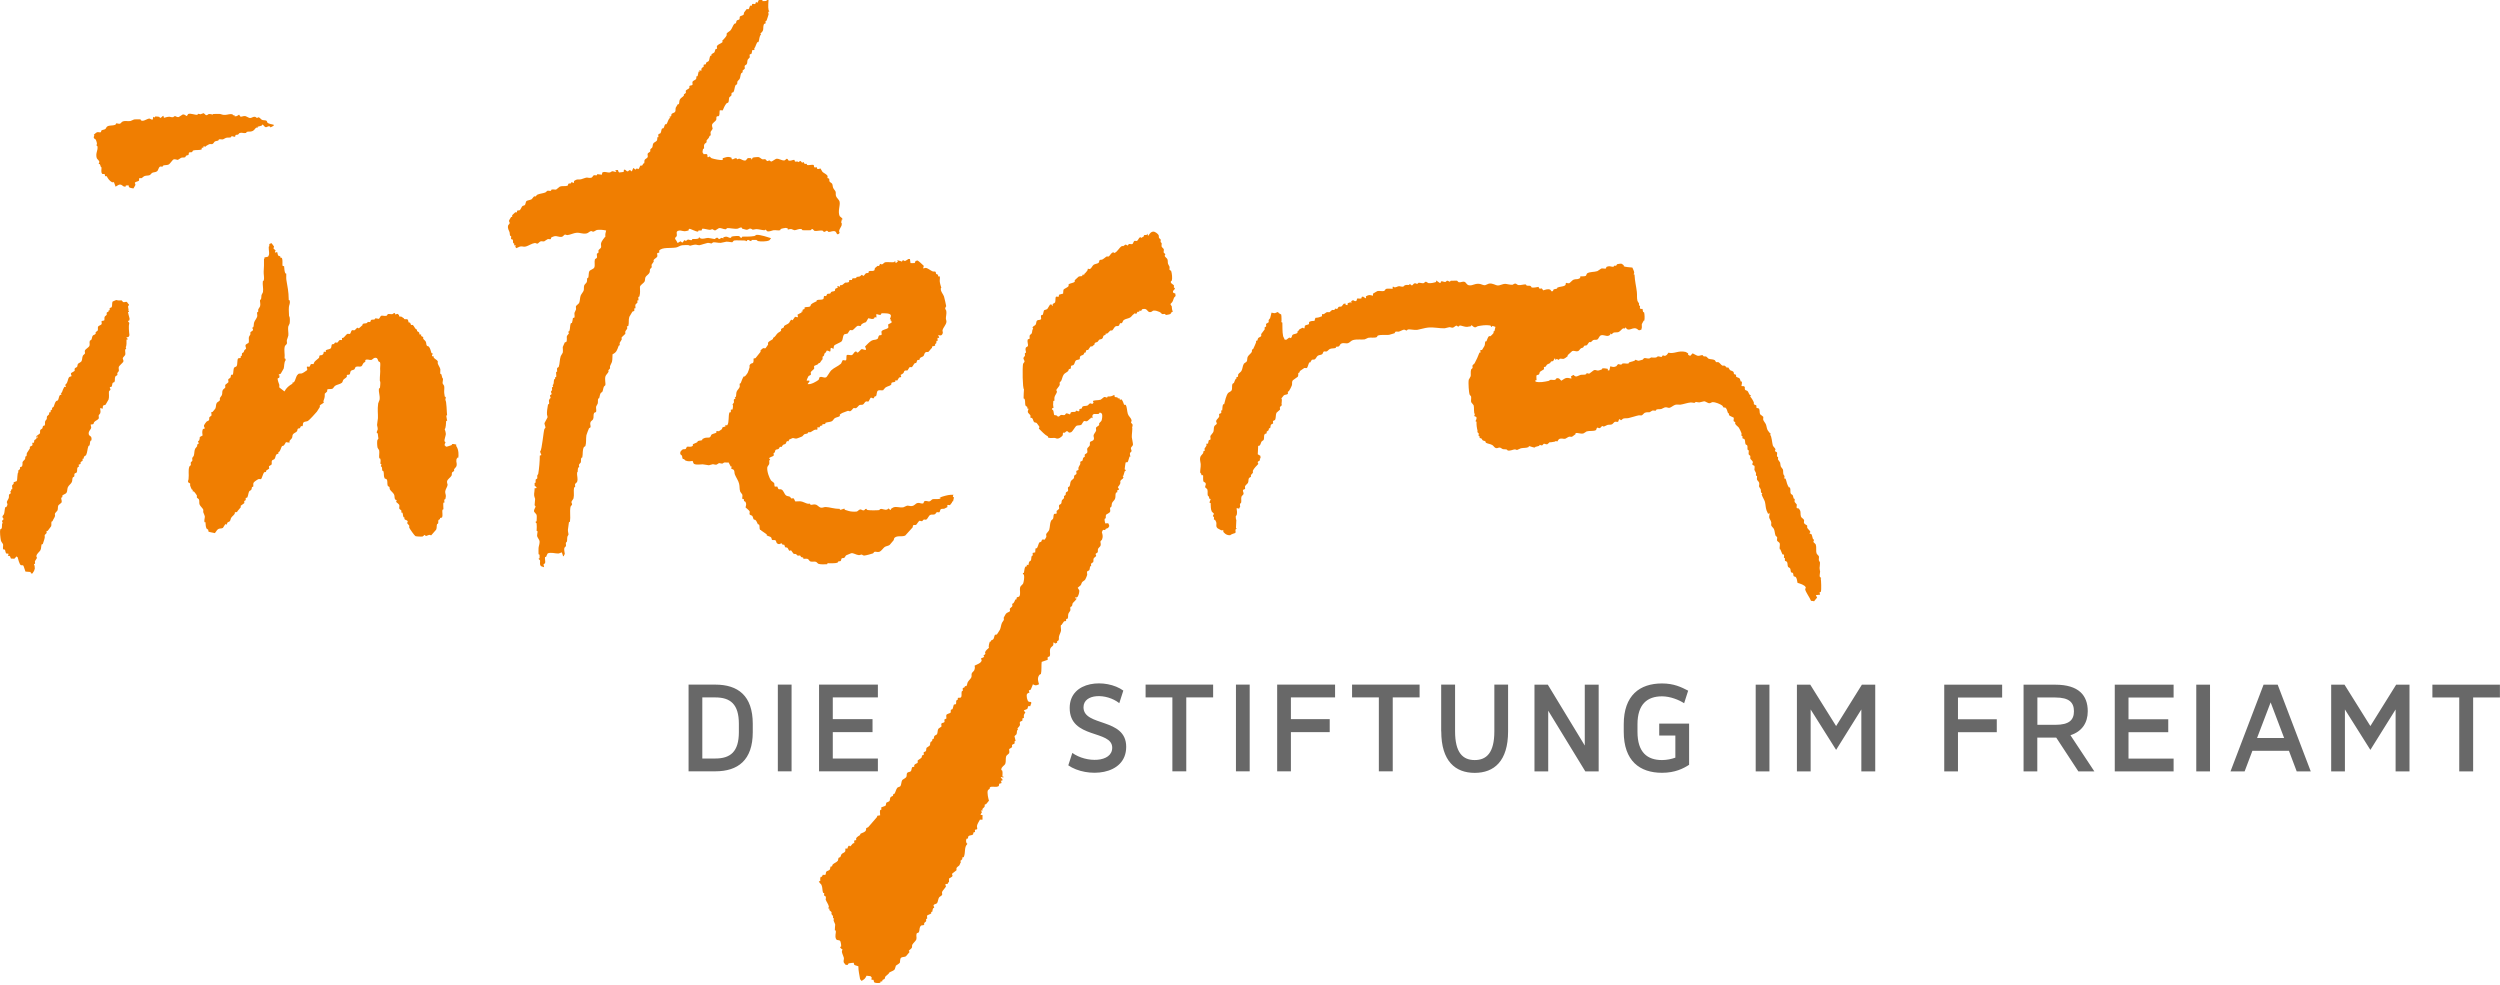<?xml version="1.0" encoding="utf-8"?>
<!-- Generator: Adobe Illustrator 28.1.0, SVG Export Plug-In . SVG Version: 6.00 Build 0)  -->
<svg version="1.1" id="a" xmlns="http://www.w3.org/2000/svg" xmlns:xlink="http://www.w3.org/1999/xlink" x="0px" y="0px"
	 viewBox="0 0 322.08 126.9" style="enable-background:new 0 0 322.08 126.9;" xml:space="preserve">
<style type="text/css">
	.st0{fill:#F07E01;}
	.st1{fill:#686868;}
</style>
<path class="st0" d="M12.27,43.05c-0.07,0.09-0.26,0.1-0.32,0.2
	c-0.12,0.17-0.08,0.35-0.19,0.53c-0.03,0.04-0.18,0.09-0.19,0.13
	c-0.08,0.22,0.03,0.45-0.05,0.65c-0.09,0.21-0.49,0.39-0.58,0.6
	c-0.05,0.12,0.04,0.27,0,0.39c-0.02,0.06-0.22,0.19-0.26,0.27
	c-0.12,0.25-0.06,0.48-0.18,0.72c-0.07,0.12-0.38,0.25-0.45,0.33
	c-0.08,0.1-0.05,0.29-0.12,0.39s-0.28,0.1-0.32,0.27
	c-0.02,0.06,0.04,0.21,0,0.26l-0.45,0.27
	c-0.07,0.14,0.05,0.28,0.07,0.39c-0.1,0.07-0.25,0.06-0.32,0.14
	c-0.19,0.19-0.14,0.68-0.44,0.92L8.41,49.58
	c-0.03,0.13,0.13,0.14,0.07,0.26c0,0-0.18,0-0.2,0
	c-0.13,0.25-0.21,0.43-0.31,0.73l-0.13,0.07
	c-0.02,0.1,0.13,0.06,0.07,0.19c0,0-0.19,0.06-0.19,0.07
	c-0.13,0.13-0.15,0.5-0.25,0.66c-0.05,0.07-0.21,0.07-0.26,0.14
	c-0.17,0.21-0.19,0.48-0.31,0.72c-0.03,0.05-0.18,0.09-0.19,0.14
	c-0.03,0.07,0.04,0.13,0,0.2c-0.02,0.04-0.18,0.09-0.19,0.13
	c-0.03,0.07,0.04,0.13,0,0.2c-0.03,0.05-0.17,0.03-0.19,0.07
	c-0.04,0.06,0.03,0.12,0,0.2c-0.02,0.06-0.23,0.21-0.26,0.26
	c-0.07,0.16,0,0.23-0.06,0.39c-0.01,0.03-0.18,0.2-0.19,0.27
	c-0.06,0.2,0.02,0.36-0.06,0.52c-0.03,0.06-0.13,0.02-0.19,0.07
	c-0.08,0.06-0.06,0.24-0.12,0.33c-0.04,0.06-0.23,0.14-0.26,0.2
	c-0.07,0.16,0.02,0.33-0.06,0.46c0,0-0.4,0.28-0.45,0.33
	c0,0,0.07,0.29,0.13,0.13C4.67,56.25,4.88,56.25,4.88,56.25v0.13
	c0,0-0.14-0.03-0.19,0v0.13c-0.02,0.07-0.22,0.14-0.26,0.2
	c-0.06,0.11,0,0.2-0.06,0.33c-0.01,0-0.2,0-0.2,0
	c-0.04,0.09,0.06,0.25,0,0.33c-0.06,0.09-0.26,0.11-0.32,0.2
	c-0.04,0.06,0.03,0.12,0,0.2c-0.04,0.11-0.34,0.49-0.38,0.59
	c-0.06,0.15,0,0.24-0.06,0.39c-0.02,0.04-0.12,0.03-0.13,0.07
	c-0.06,0.17,0.01,0.18-0.06,0.33c-0.06,0.12-0.28,0.26-0.32,0.4
	c0,0.02,0.02,0.37-0.06,0.52c-0.04,0.08-0.22,0.08-0.26,0.14
	c-0.03,0.04,0.02,0.14,0,0.2s-0.24,0.21-0.26,0.27s0.12,0.1,0.07,0.13
	c-0.21,0.11-0.11,0.95-0.24,1.18l-0.39,0.14c0,0,0.01,0.16,0,0.19
	c-0.01,0.05-0.19,0.17-0.19,0.2c-0.05,0.16,0.06,0.36,0,0.52h-0.13v0.13
	c0,0-0.05,0.08-0.06,0.13c-0.02,0-0.04,0-0.07,0c-0.02,0.06,0.11,0.12,0.07,0.26
	c0,0.02-0.18,0.11-0.19,0.13c-0.08,0.15-0.01,0.28-0.06,0.46
	c-0.04,0.14-0.23,0.4-0.25,0.53c0,0.03,0.05,0.28,0.07,0.19c0,0.01-0.01,0.19,0,0.2
	c-0.05,0.1-0.07,0.1-0.13,0.26h-0.13c-0.11,0.27-0.08,0.63-0.18,0.92
	c-0.01,0.04-0.19,0.22-0.19,0.26c-0.03,0.26,0.15,0.21,0.14,0.39c0,0-0.19,0.18-0.19,0.2
	c-0.03,0.17,0.09,0.12,0.07,0.33c-0.02,0-0.04,0-0.07,0c-0.02,0.17,0,0.46-0.05,0.65
	c0,0.02-0.19,0.11-0.19,0.13c-0.07,0.31,0.02,1.09,0.09,1.44
	c0.02,0.13,0.26,0.41,0.27,0.45c0.05,0.19-0.05,0.47,0.01,0.65
	c0.02,0.06,0.15,0.02,0.2,0.06c0.15,0.13,0.05,0.44,0.27,0.52c0.04,0.01,0.17-0.03,0.2,0
	c0.08,0.09-0.05,0.22-0.06,0.26c0.08,0.06,0.19,0,0.26,0.06
	c0.05,0.04,0.1,0.27,0.14,0.32c0.15-0.03,0.31,0.04,0.46,0
	c0.04-0.02,0.21-0.26,0.26-0.27c0.13-0.03,0.01,0.12,0.13,0.06
	c0.05,0.22,0.26,0.96,0.41,1.04c0.11,0.06,0.25-0.02,0.33,0.06
	c0.05,0.05,0.23,0.67,0.28,0.78c0.27,0.03,0.38,0.02,0.65,0.05l0.07,0.19
	c0.07,0.03,0.12-0.04,0.2,0c0.02-0.04,0.06-0.13,0.06-0.13
	c0.04-0.08,0.09-0.14,0.13-0.2c0.03-0.06,0.04-0.15,0.06-0.2
	c0.06,0.01,0.03-0.35,0-0.33c0.09-0.09-0.09-0.23-0.07-0.33
	l0.13-0.07c0.04-0.11-0.04-0.22,0-0.33c0.01-0.06,0.24-0.34,0.25-0.4
	c0.02-0.07-0.09-0.12-0.07-0.26c0.05-0.31,0.38-0.51,0.51-0.73
	c0.14-0.23,0.07-0.53,0.18-0.79h0.13
	c0.05-0.19,0.13-0.39,0.19-0.59c0.05-0.19,0.09-0.29,0.06-0.46
	v-0.13c0.04-0.07,0.23-0.2,0.25-0.27s-0.04-0.2,0-0.26h0.13l0.45-0.6
	c0.07-0.19-0.01-0.37,0.05-0.59l0.13-0.07
	c0.09-0.25,0.27-0.45,0.32-0.66c0.02-0.1-0.05-0.23,0-0.33
	c0.04-0.1,0.27-0.29,0.32-0.4c0.09-0.22,0-0.43,0.12-0.66l0.39-0.33
	c0.11-0.3-0.09-0.44-0.01-0.65l0.13-0.07c0.02-0.07-0.04-0.14,0-0.2
	c0.07-0.1,0.42-0.2,0.52-0.34c0.14-0.21,0.08-0.47,0.18-0.72
	c0.1-0.24,0.4-0.43,0.51-0.66c0.1-0.22,0.03-0.35,0.12-0.59
	c0.02-0.05,0.18-0.11,0.19-0.13c0.06-0.14-0.02-0.27,0.06-0.39
	c0.02-0.04,0.23-0.08,0.26-0.14c0.12-0.25,0-0.43,0.12-0.65
	c0.01-0.03,0.19-0.11,0.19-0.13c0.03-0.14-0.11-0.12-0.07-0.19
	s0.22-0.08,0.26-0.14c0.03-0.05-0.02-0.15,0-0.2
	c0.03-0.08,0.21-0.13,0.26-0.2c0.04-0.07-0.03-0.19,0-0.26h0.13
	c0,0,0.03-0.22,0.06-0.26c0.04-0.07,0.22-0.14,0.26-0.2
	c0.18-0.37,0.16-0.81,0.31-1.18c0-0.02,0.12-0.05,0.13-0.07
	c0.09-0.25,0.03-0.34,0.12-0.59l0.13-0.07
	c0.1-0.64-0.28-0.48-0.34-0.78c-0.09-0.4,0.28-0.6,0.31-0.85
	c0.01-0.12-0.06-0.22-0.07-0.39c0.13-0.07,0.21,0,0.33-0.07
	c0.09-0.06,0.06-0.18,0.13-0.26c0.12-0.17,0.49-0.28,0.58-0.47
	c0.05-0.11-0.03-0.28,0-0.39c0-0.05,0.18-0.22,0.19-0.27
	c0.09-0.26,0.01-0.36-0.01-0.65c0.16-0.03,0.19,0.03,0.33,0.06
	c0.03-0.12-0.01-0.27,0.06-0.39c0.05-0.09,0.24-0.06,0.32-0.14
	l0.38-0.66c0.11-0.35,0.01-0.82,0.05-1.05
	c0-0.03,0.19-0.19,0.19-0.2c0.04-0.19-0.13-0.18-0.07-0.32
	c0.03-0.07,0.15-0.03,0.2-0.07c0.13-0.12,0.06-0.4,0.19-0.53
	c0-0.01,0.19-0.07,0.19-0.07c0.12-0.24,0-0.45,0.12-0.72
	c0.02-0.06,0.23-0.14,0.26-0.2c0.03-0.07-0.03-0.19,0-0.26
	c0.01-0.04,0.18-0.2,0.19-0.26c0.03-0.17-0.06-0.37,0-0.52
	c0.04-0.15,0.55-0.57,0.58-0.67c0.07-0.21-0.1-0.31-0.07-0.45
	c0.02-0.14,0.28-0.31,0.32-0.46c0.04-0.21-0.04-0.44-0.01-0.65
	l0.13-0.13c0-0.07-0.07-0.19-0.07-0.19
	c0.13-0.07,0.12-0.73,0.11-0.98h0.13
	c0.12-0.11-0.18-0.18-0.14-0.26c0.02-0.03,0.22-0.04,0.26-0.07
	c0.07-0.05,0.05-0.14,0.13-0.2c-0.06-0.48-0.13-1.2-0.03-1.5v-0.13
	c-0.04-0.1-0.16-0.04-0.14-0.26h0.13c0-0.07,0.06-0.2,0.06-0.2
	c0.01-0.12-0.13-0.49-0.14-0.59c0,0-0.05-0.26-0.07-0.33h0.13
	c0,0-0.05-0.27-0.13-0.19c0.22,0-0.16-0.64,0.12-0.66v-0.13
	l-0.13-0.13c-0.21-0.39-0.25-0.09-0.66-0.18c0-0.02,0-0.04,0-0.07
	c-0.07-0.01-0.1-0.12-0.13-0.13c-0.15-0.04-0.21,0.02-0.26,0
	c-0.1-0.02-0.13,0-0.13,0c-0.09,0-0.34-0.06-0.33-0.06
	c-0.06,0.03-0.44,0.19-0.46,0.2c-0.1,0.15-0.03,0.54-0.12,0.72
	c-0.03,0.06-0.22,0.07-0.26,0.14c-0.04,0.06,0.03,0.19,0,0.26h-0.13
	v0.13c-0.03,0.09-0.23,0.11-0.26,0.2c-0.02,0.07,0.04,0.19,0,0.26
	c-0.04,0.08-0.22,0.16-0.26,0.27c-0.06,0.16,0.02,0.34-0.06,0.46
	c-0.01,0.01-0.3,0.06-0.33,0.07c-0.03,0.12,0.05,0.27,0,0.39
	c-0.05,0.14-0.38,0.19-0.45,0.33c-0.08,0.16,0.03,0.34-0.06,0.52
	l-0.26,0.2c-0.02,0.05,0.03,0.15,0,0.2 M34.87,16.4
	c0,0,0.29-0.16,0.39-0.2V16.07c-0.22-0.06-0.63-0.11-0.79-0.25
	c-0.06-0.05-0.07-0.22-0.13-0.26C34.13,15.45,33.95,15.53,33.75,15.44
	c-0.12-0.06-0.27-0.28-0.4-0.32c-0.12-0.03-0.19,0.07-0.19,0.07
	c-0.15,0.01-0.19-0.11-0.26-0.13c-0.35-0.07-0.41,0.16-0.72,0.14
	c-0.1,0-0.5-0.24-0.59-0.25C31.37,14.92,31.13,15.06,31,15.03
	c-0.06-0.01-0.15-0.22-0.2-0.26c-0.17,0.1-0.29,0.26-0.58,0.21
	v-0.13c-0.05-0.02-0.15,0-0.2,0c-0.01-0.02-0.06-0.13-0.07-0.13
	c-0.35-0.07-0.6,0.06-0.91,0.08c0.06,0-0.2,0-0.2,0
	c-0.18,0-0.41-0.12-0.53-0.12c-0.2,0-0.66-0.02-0.85,0.01
	c0,0-0.07,0.07-0.06,0.07c-0.18-0.03-0.31-0.1-0.52-0.06
	c-0.08,0.01-0.14,0.16-0.33,0.14c-0.05,0-0.26-0.25-0.33-0.26
	c-0.03,0-0.38,0.14-0.39,0.14c-0.08,0-0.17-0.06-0.33-0.06
	c0,0.01-0.06,0.13-0.06,0.13c-0.29,0.04-0.85-0.22-1.18-0.11
	c-0.05,0.01-0.15,0.26-0.19,0.26c-0.14,0.01-0.23-0.23-0.53-0.19
	c-0.02,0-0.49,0.33-0.52,0.33c-0.23,0.04-0.38-0.12-0.46-0.12
	c-0.15,0-0.19,0.12-0.26,0.14c-0.14,0.03-0.43-0.06-0.46-0.06
	c-0.25,0-0.46,0.07-0.72,0.14l-0.07-0.26
	c-0.11-0.01-0.26,0.26-0.39,0.27c-0.09,0-0.1-0.12-0.13-0.13
	C20.34,15,20.18,15.03,20,15l-0.06,0.13
	c-0.1,0.02-0.05-0.1-0.2-0.06l-0.06,0.33
	c-0.13,0.06-0.38-0.12-0.39-0.12c-0.31-0.03-0.61,0.3-0.98,0.28
	c-0.22-0.02-0.2-0.19-0.2-0.19c-0.03,0-0.74,0-0.78,0.01
	c-0.11,0.01-0.43,0.19-0.52,0.21c-0.48,0.07-0.63-0.09-1.04,0.08
	c-0.08,0.03-0.22,0.24-0.32,0.27c-0.16,0.04-0.39-0.07-0.46-0.06
	c-0.02,0-0.11,0.19-0.13,0.2c-0.39,0.14-0.73,0.03-1.04,0.21
	c-0.11,0.06-0.16,0.26-0.25,0.33c-0.15,0.11-0.38,0.08-0.52,0.21
	c-0.04,0.03,0,0.17-0.06,0.2c-0.14,0.06-0.31-0.03-0.46,0
	c-0.16,0.04-0.33,0.25-0.45,0.33c0.16,0.1-0.04,0.21,0,0.39
	c0.04,0.13,0.22,0.17,0.27,0.26s0.13,0.4,0.14,0.46
	c0,0.07-0.06,0.26-0.06,0.26c0,0.01,0.13,0.13,0.13,0.13
	c0.07,0.59-0.28,0.83-0.1,1.5c0.03,0.12,0.31,0.33,0.33,0.45
	c0.04,0.18-0.11,0.19-0.06,0.33h0.13c0.09,0.17,0.07,0.23,0.14,0.39
	h0.07c0.04,0.2-0.1,0.61,0.08,0.85c0.08,0.1,0.21-0.01,0.33,0.06
	c0.06,0.04,0.02,0.22,0.07,0.26c0.02,0.01,0.17,0,0.2,0
	c0.15,0.31,0.37,0.61,0.67,0.77c0.05,0.03,0.21,0,0.26,0
	c0.08,0.19,0.13,0.36,0.21,0.58c0.12-0.06,0.4-0.27,0.52-0.27
	c0.41-0.02,0.38,0.34,0.79,0.25V23.9c0.12,0,0.28-0.04,0.39,0v0.13
	c0.08,0.22,0.34,0.18,0.6,0.25c0.06-0.13,0.23-0.35,0.25-0.46
	c0.02-0.12-0.09-0.23-0.07-0.26c0.08-0.17,0.4-0.17,0.52-0.27
	c0.05-0.05,0-0.28,0.06-0.33c0.05-0.04,0.2,0.01,0.26,0
	c0.11-0.03,0.28-0.23,0.39-0.27c0.25-0.1,0.47-0.03,0.72-0.14
	c0.05-0.02,0.21-0.24,0.26-0.27c0.21-0.11,0.47-0.07,0.65-0.21
	s0.18-0.48,0.38-0.6c0.08-0.05,0.23,0.02,0.33,0l0.06-0.13
	c0.27-0.11,0.48-0.03,0.72-0.14c0.2-0.1,0.51-0.62,0.64-0.66
	c0.18-0.07,0.44,0.06,0.52,0.06c0.11-0.01,0.38-0.25,0.45-0.27
	c0.21-0.07,0.34,0,0.52-0.07c0.05-0.02,0.08-0.17,0.13-0.2
	c0.12-0.08,0.26-0.02,0.32-0.14c0.05-0.09-0.02-0.21,0.06-0.26
	c0.12-0.09,0.24,0,0.39-0.07c0.02-0.01,0.08-0.18,0.13-0.2
	c0.33-0.11,0.8,0,1.11-0.15c0.02,0-0.02-0.19,0-0.2
	c0.04-0.02,0.16,0,0.2,0c0.02-0.08,0-0.17,0.06-0.2
	c0.05-0.03,0.14,0.09,0.26,0.06c0-0.02,0-0.04,0-0.07
	c0.14-0.07,0.37-0.24,0.52-0.27c0.1-0.02,0.23,0.03,0.33,0
	c0.16-0.07,0.23-0.28,0.32-0.33c0.12-0.08,0.33-0.06,0.46-0.14
	l0.06-0.13c0.16-0.05,0.35,0.02,0.52,0
	c0.09-0.02,0.32-0.19,0.39-0.2c0.24-0.07,0.43,0.01,0.65-0.08
	l0.06-0.13c0.22-0.03,0.27,0.11,0.46,0.06
	c0.05-0.02,0.03-0.17,0.06-0.2c0.08-0.08,0.2-0.02,0.33-0.07
	c0.04-0.02,0.16-0.19,0.19-0.2c0.33-0.11,0.44,0.06,0.85-0.01
	l0.06-0.13c0.22-0.09,0.4,0,0.65-0.08
	c0.36-0.1,0.38-0.32,0.58-0.47c0.04-0.04,0.14,0.02,0.2,0V16.32
	c0.19-0.06,0.29-0.05,0.52-0.14l0.06-0.13
	c0.16,0,0.28,0.28,0.4,0.32c0.25,0.08,0.29-0.18,0.59-0.08
	c0.04,0.01,0.04,0.14,0.13,0.13 M59.01,59.04
	c0.07-0.19,0.07-0.46,0.05-0.72c-0.03-0.36-0.12-0.62-0.28-0.85
	c-0.02-0.03,0-0.16,0-0.2c-0.11,0-0.33-0.1-0.53-0.06
	c-0.02,0-0.04,0.12-0.06,0.13c-0.1,0.04-0.63,0.23-0.72,0.21
	c-0.03,0-0.13-0.17-0.2-0.19c0.03-0.15,0.02-0.11,0.06-0.26
	c0.02,0.08,0.07-0.09,0.06-0.13l-0.13-0.13
	c-0.04-0.15,0.17-0.74,0.18-0.92c0-0.11-0.07-0.4-0.07-0.39
	c-0.01-0.04-0.1-0.25-0.07-0.26c0.13-0.06,0.17-0.77,0.18-1.05h0.13
	c-0.05-0.15-0.13-0.74-0.07-0.52c0.01-0.06-0.11-0.1-0.07-0.13
	c0.07-0.04,0.06-0.03,0.13-0.07c-0.05-0.31-0.06-1.88-0.23-1.96
	c0,0,0.07-0.31,0.06-0.39c0,0-0.12-0.06-0.13-0.06
	c-0.01-0.14-0.07-0.42-0.07-0.46c-0.03-0.33,0.05-0.61-0.01-0.92
	c-0.01-0.05-0.19-0.26-0.2-0.32c-0.02-0.12,0.08-0.56,0.05-0.65
	c-0.02,0-0.04,0-0.07,0c-0.02-0.07-0.1-0.42-0.14-0.52l-0.13-0.06
	c-0.04-0.18,0.02-0.41,0-0.59c-0.05-0.25-0.29-0.54-0.34-0.78
	c-0.01-0.07,0.03-0.2,0-0.26c-0.1-0.19-0.45-0.3-0.53-0.51v-0.13
	c0,0-0.19,0.02-0.2,0c-0.06-0.12,0.11-0.21,0.06-0.39H55.59
	c-0.09-0.29-0.16-0.63-0.34-0.84c-0.05-0.06-0.22-0.06-0.26-0.13
	c-0.1-0.17-0.05-0.33-0.14-0.52c-0.06-0.13-0.29-0.27-0.33-0.39
	c-0.03-0.07,0.04-0.13,0-0.2c-0.02-0.02-0.24-0.11-0.26-0.13
	c0-0.01,0-0.19,0-0.2c-0.04-0.03-0.17,0.04-0.2,0
	c-0.05-0.07-0.02-0.19-0.07-0.26c-0.05-0.08-0.21-0.11-0.26-0.19
	c-0.03-0.05,0.02-0.15,0-0.19h-0.07c-0.21-0.1-0.3-0.43-0.47-0.58
	c-0.03-0.03-0.15,0.02-0.2,0c-0.1-0.04-0.09-0.29-0.2-0.32h-0.13
	c-0.05-0.06-0.08-0.35-0.14-0.39c-0.13-0.09-0.29,0.01-0.46-0.06
	c0-0.02,0-0.04,0-0.07c-0.13-0.06-0.27-0.22-0.4-0.25
	c-0.05-0.01-0.15,0.03-0.19,0c-0.07-0.05-0.04-0.1-0.07-0.2
	c-0.08-0.01-0.1-0.12-0.13-0.13c-0.16-0.05-0.25,0.08-0.33,0.07
	l-0.07-0.19c-0.21,0-0.21,0.11-0.32,0.14c-0.18,0.04-0.41-0.06-0.59,0
	c-0.03,0.01-0.1,0.19-0.13,0.2c-0.29,0.09-0.56-0.05-0.72,0.01
	c-0.12,0.05-0.19,0.35-0.32,0.4c-0.04,0.01-0.31-0.09-0.46-0.06
	l-0.06,0.13c-0.13,0.05-0.33,0-0.46,0.07
	c-0.04,0.02-0.08,0.24-0.12,0.26c-0.09,0.04-0.23-0.03-0.33,0
	c-0.02,0-0.04,0.12-0.06,0.13c-0.24,0.1-0.4,0.01-0.59,0.14v0.13
	c0,0-0.43,0.39-0.45,0.4c-0.13,0.07-0.11-0.07-0.2-0.06
	c-0.12,0.01-0.29,0.3-0.39,0.33c-0.1,0.03-0.25-0.05-0.33,0
	c-0.12,0.08-0.14,0.38-0.25,0.46c-0.08,0.05-0.23-0.03-0.33,0
	c-0.15,0.05-0.39,0.46-0.58,0.53h-0.13c0,0,0.04,0.24,0,0.26
	c-0.05,0.04-0.2-0.02-0.26,0c-0.15,0.04-0.21,0.27-0.32,0.33
	c-0.08,0.05-0.24-0.03-0.33,0c0,0.02,0,0.04,0,0.06c-0.02,0-0.04,0-0.07,0
	v0.13c-0.1,0.03-0.28,0-0.32,0.07c-0.05,0.07-0.05,0.37-0.12,0.46
	c-0.14,0.17-0.46,0.15-0.65,0.27c-0.04,0.02,0.04,0.17,0,0.2
	c-0.07,0.04-0.2-0.03-0.26,0c-0.03,0.02-0.04,0.22-0.06,0.26
	c-0.16,0.26-0.41,0.17-0.45,0.2c-0.12,0.08-0.04,0.21-0.12,0.33
	c0,0-0.31,0.25-0.32,0.27c-0.23,0.2-0.27,0.21-0.38,0.53
	c-0.08,0-0.26-0.03-0.33,0c-0.07,0.04-0.1,0.29-0.19,0.33
	c-0.11,0.04-0.22-0.04-0.33,0c0,0.05-0.04,0.32,0.07,0.26
	c-0.01,0.04-0.06,0.2-0.06,0.2c-0.19,0.12-0.45,0.33-0.65,0.4
	c-0.15,0.06-0.32-0.01-0.46,0.07l-0.06,0.07
	c-0.27,0.21-0.28,0.73-0.51,0.99c-0.05,0.06-0.12,0.02-0.19,0.07
	v0.13c-0.45,0.26-0.79,0.53-1.03,1c-0.06-0.04-0.66-0.51-0.66-0.51
	c-0.04-0.1,0.02-0.23,0-0.33c-0.06-0.21-0.26-0.62-0.21-0.85
	l0.2-0.07c-0.02-0.16,0.04-0.16,0.06-0.26
	c-0.03-0.03-0.16-0.05-0.13-0.13c0.03-0.09,0.19-0.07,0.26-0.14
	c0.01-0.01,0.37-0.65,0.38-0.66c0.08-0.22,0.03-0.84,0.24-1.05
	c0.01-0.01,0-0.18,0-0.2c0-0.01-0.11-0.05-0.13-0.06
	c0.07-0.55-0.11-1.05,0.04-1.57c0.03-0.1,0.22-0.21,0.26-0.33
	c0.04-0.15-0.04-0.31,0-0.46c0.02-0.1,0.17-0.46,0.19-0.59
	c0.03-0.36-0.07-0.76-0.02-1.11c0.01-0.1,0.18-0.37,0.19-0.46
	c0.04-0.29,0.04-0.91-0.08-0.91c0-0.39-0.06-0.79-0.02-1.18
	c0.02-0.28,0.18-0.43,0.11-0.85c0,0-0.12-0.06-0.13-0.06
	c-0.02-1.23-0.16-1.63-0.31-2.61c-0.04-0.29,0.01-0.66-0.01-0.78
	l-0.13-0.06c-0.12-0.3-0.11-0.54-0.15-0.91
	c-0.07-0.02-0.18,0-0.2-0.06c-0.05-0.21,0.05-0.67-0.08-0.98
	c-0.03-0.08-0.14-0.02-0.2-0.06v-0.13
	c-0.03-0.07-0.23-0.08-0.27-0.13c-0.07-0.1-0.1-0.35-0.14-0.46
	c-0.06,0.01-0.26,0.07-0.26,0.07c-0.09-0.08,0.06-0.23,0.06-0.26
	c-0.01-0.05-0.25-0.21-0.27-0.26c-0.05-0.15,0.09-0.1,0.06-0.26
	c0-0.03-0.29-0.39-0.34-0.45c-0.03,0.05-0.24,0.09-0.26,0.14
	c-0.03,0.05,0,0.21,0,0.26c-0.2,0.01,0.04,0.79-0.05,1.11
	c-0.09,0.34-0.19,0.25-0.58,0.34c-0.02,0.12,0.05,0.15-0.06,0.2
	c0.01,0.67,0,1.12-0.04,1.64c-0.02,0.34,0.1,0.78,0.02,1.11
	l-0.13,0.13c-0.06,0.45,0.09,0.92,0.02,1.37
	c-0.01,0.09-0.17,0.33-0.19,0.4c-0.03,0.1,0,0.28-0.06,0.52
	l-0.13,0.13c-0.04,0.22,0.09,0.45,0.01,0.78
	c-0.03,0.12-0.22,0.33-0.25,0.46c-0.02,0.07,0.03,0.19,0,0.26
	c0,0.02-0.13,0.05-0.13,0.07c-0.04,0.17,0.04,0.35,0.01,0.52
	c-0.05,0.24-0.3,0.52-0.38,0.73c-0.09,0.21-0.04,0.44-0.12,0.66
	l-0.13,0.07c-0.02,0.15,0.14,0.16,0.07,0.33
	c-0.05,0.12-0.27,0.17-0.32,0.27c-0.03,0.06,0.02,0.19,0,0.26
	c-0.01,0.05-0.17,0.26-0.19,0.33c-0.06,0.23,0.05,0.54-0.05,0.78
	c0,0-0.36,0.17-0.39,0.27c-0.04,0.16,0.09,0.41,0.07,0.46l-0.06,0.07
	c-0.28,0.22-0.1,0.1-0.26,0.4c-0.03,0.05-0.17,0.08-0.19,0.13
	c-0.06,0.12,0.01,0.21-0.06,0.33c-0.01,0.02-0.13,0.05-0.13,0.07
	c-0.01,0.04,0.03,0.17,0,0.2c-0.04,0.03-0.31,0.03-0.33,0.07
	c-0.14,0.22-0.05,0.73-0.18,0.98c-0.05,0.1-0.27,0.12-0.32,0.2
	c-0.13,0.19-0.08,0.7-0.18,0.92c0,0-0.19,0-0.2,0
	c-0.08,0.14-0.04,0.26-0.12,0.39c-0.03,0.05-0.24,0.13-0.26,0.2
	c-0.04,0.12,0.06,0.28,0,0.39c-0.03,0.05-0.34,0.25-0.39,0.33
	c-0.04,0.09,0.03,0.24,0,0.33s-0.27,0.22-0.32,0.33
	c-0.12,0.25-0.02,0.39-0.12,0.66c-0.03,0.08-0.23,0.29-0.26,0.4
	c-0.02,0.07,0.04,0.2,0,0.26c-0.06,0.12-0.31,0.22-0.39,0.33
	c-0.14,0.21-0.07,0.48-0.18,0.72c-0.01,0.03-0.36,0.46-0.38,0.46
	h-0.13c-0.06,0.12,0.05,0.33,0,0.46l-0.26,0.2
	c-0.07,0.14,0.02,0.26-0.06,0.39c-0.07,0.11-0.24,0.11-0.32,0.2
	c-0.1,0.09-0.26,0.36-0.32,0.46c0,0,0,0.19,0,0.2c0.02,0,0.04,0,0.07,0
	c-0.02,0.02,0,0.23,0,0.26h-0.2c-0.13,0.32-0.1,0.48-0.05,0.85
	c-0.61,0.34-0.23,0.08-0.45,0.66l-0.13,0.07
	c-0.03,0.19,0.12,0.18,0.07,0.32c-0.02,0.04-0.17,0.09-0.19,0.13
	c-0.04,0.07,0.03,0.12,0,0.2s-0.23,0.26-0.26,0.33
	c-0.14,0.34-0.07,0.55-0.18,0.92c-0.02,0.06-0.18,0.21-0.19,0.26
	c-0.03,0.12,0.04,0.27,0,0.39c-0.01,0.04-0.18,0.14-0.19,0.2
	c-0.03,0.1,0.03,0.22,0,0.33c-0.01,0.06-0.18,0.16-0.19,0.2
	c-0.17,0.6-0.02,0.89-0.1,1.64c0,0.03-0.09,0.19-0.06,0.33
	c0.03,0.13,0.26,0.19,0.26,0.19c0.03,0.06,0,0.2,0,0.26
	c0.03,0.15,0.14,0.35,0.21,0.52l0.13,0.06
	c0.03,0.07-0.04,0.13,0,0.2h0.13c0.06,0.02,0.37,0.45,0.4,0.51
	c0.03,0.07-0.02,0.19,0,0.26c0.03,0.1,0.24,0.18,0.27,0.26
	c0.09,0.22,0,0.45,0.08,0.65c0.08,0.22,0.38,0.45,0.47,0.65
	c0.04,0.1-0.02,0.21,0,0.33c0.02,0.08,0.2,0.45,0.21,0.58
	c0,0.2-0.1,0.44-0.05,0.72h0.13c0.04,0.37,0.01,0.57,0.15,0.84
	c0.02,0.04,0.17,0.08,0.2,0.13c0.05,0.09-0.02,0.2,0.07,0.26
	c0.08,0.05,0.65,0.14,0.79,0.18c0.14-0.14,0.27-0.44,0.45-0.53
	c0.19-0.1,0.41-0.04,0.59-0.14l0.25-0.4
	c0.39-0.36-0.04,0.14,0.26-0.07c0,0,0.05-0.19,0.06-0.2
	c0.07-0.1,0.25-0.11,0.32-0.2c0.11-0.14,0.08-0.3,0.19-0.46
	c0.1-0.16,0.39-0.35,0.45-0.53V66.02
	c0.07-0.07,0.24-0.01,0.32-0.07v-0.07l0.45-0.53
	c0.02-0.05-0.04-0.16,0-0.2c0.01-0.02,0.43-0.29,0.45-0.33
	c0.04-0.06-0.03-0.19,0-0.26c0.01-0.04,0.18-0.1,0.19-0.13
	c0.02-0.07-0.03-0.19,0-0.26c0.02-0.07,0.17-0.02,0.19-0.07
	c0.14-0.25,0.12-0.53,0.25-0.79c0.04-0.08,0.21-0.13,0.26-0.2
	c0.1-0.14,0.04-0.22,0.12-0.39h0.13
	c0.07-0.17-0.03-0.35,0.06-0.53c0.05-0.11,0.53-0.44,0.64-0.47
	c0.09-0.03,0.25,0.04,0.33,0c0.08-0.06,0.27-0.74,0.38-0.86
	c0.05-0.06,0.19-0.02,0.26-0.07v-0.13
	c0.02-0.08,0.36-0.23,0.38-0.27c0.06-0.08-0.05-0.23,0-0.33
	c0,0,0.32-0.19,0.32-0.2c0.08-0.18-0.03-0.36,0.06-0.52
	c0.05-0.1,0.25-0.12,0.32-0.2c0.14-0.16,0.11-0.42,0.25-0.59
	c0.04-0.05,0.22-0.08,0.26-0.13c0.04-0.06-0.03-0.13,0-0.2
	c0.02,0,0.04,0,0.07,0c0.17-0.09,0.27-0.58,0.38-0.73
	c0.05-0.07,0.12-0.02,0.2-0.07c0.14-0.09,0.22-0.32,0.32-0.46
	c0.19,0.03,0.24,0.05,0.46,0.06c0.03-0.07-0.03-0.12,0-0.2
	c0.04-0.12,0.26-0.27,0.32-0.4c0.08-0.18,0.02-0.31,0.12-0.46
	c0.11-0.17,0.4-0.24,0.52-0.4c0.07-0.11,0.04-0.25,0.12-0.33
	c0.06-0.06,0.18-0.02,0.26-0.07c0.03-0.03,0.11-0.26,0.13-0.26
	c0.04-0.02,0.17,0.03,0.2,0c0.09-0.12,0.02-0.34,0.12-0.46
	c0.12-0.15,0.4-0.11,0.58-0.21s0.99-0.99,1.16-1.2
	c0.04-0.06,0.37-0.56,0.38-0.6c0.02-0.07-0.05-0.14,0-0.2
	c0.07-0.1,0.46-0.27,0.52-0.4c0-0.02,0-0.04,0-0.07
	c-0.04,0.12-0.07-0.06-0.07-0.06c0.12-0.35,0.19-0.49,0.18-0.85
	v-0.13c0.07-0.09,0.29-0.22,0.32-0.33c0-0.02-0.02-0.18,0-0.2
	c0.18-0.14,0.43,0.01,0.72-0.14c0.03-0.02,0.25-0.33,0.26-0.33
	c0.27-0.19,0.65-0.2,0.91-0.41c0.1-0.08,0.11-0.29,0.19-0.39
	c0.09-0.12,0.39-0.25,0.45-0.4c0.01-0.04-0.03-0.17,0-0.2
	c0.09-0.08,0.23-0.01,0.32-0.07c0.15-0.1,0.07-0.32,0.19-0.46
	c0.1-0.13,0.32-0.1,0.45-0.2c0.06-0.05,0.12-0.3,0.19-0.33
	c0.26-0.11,0.5,0.04,0.72-0.08c0.18-0.1,0.14-0.42,0.45-0.53
	l0.06-0.07c0,0-0.02-0.19,0-0.2c0.28-0.16,0.52,0.04,0.78-0.01
	c0.13-0.03,0.28-0.32,0.58-0.27c0.24,0.03,0.22,0.25,0.33,0.45
	c0.02,0.04,0.18,0.08,0.2,0.13c0.08,0.21,0,0.55,0.01,0.79
	c0.05,0.56-0.05,0.92-0.04,1.57c0-0.04,0.08,0.18,0.07,0.26
	c0,0.07-0.02,0.5-0.05,0.65L48.82,50.08c-0.06,0.49,0.14,0.8,0.09,1.37
	c-0.01,0.12-0.18,0.43-0.19,0.53c-0.11,0.83-0.01,1.26-0.03,1.9
	c0,0.13-0.12,0.72-0.11,0.85c0,0.18,0.1,0.33,0.08,0.59
	c-0.01,0.12-0.14,0.23-0.12,0.46c0,0,0.12,0.06,0.13,0.06
	c0,0.18,0.08,0.58,0.08,0.65c0,0.06-0.12,0.17-0.13,0.2
	c-0.06,0.24-0.03,0.74,0.02,0.98c0,0.05,0.2,0.31,0.2,0.32
	c0.08,0.33-0.04,0.71,0.02,1.04l0.13,0.06c0.1,0.25,0,0.51,0.01,0.65
	c0.01,0,0.13,0.06,0.13,0.06c0.03,0.14-0.08,0.19-0.06,0.26
	l0.13,0.13c0.05,0.18,0,0.29,0.07,0.46c0,0.02,0.12,0.05,0.13,0.06
	c0.1,0.33,0,0.6,0.15,0.91c0.03,0.06,0.23,0.08,0.26,0.13
	c0.17,0.24,0.03,0.53,0.15,0.85c0.01,0.04,0.17,0.09,0.2,0.13
	c0.07,0.1,0,0.21,0.07,0.32c0.11,0.21,0.42,0.42,0.53,0.64
	c0.12,0.24,0.02,0.41,0.14,0.65c0.02,0.04,0.18,0.05,0.2,0.13
	c0.02,0.12-0.1,0.13-0.06,0.2c0.01,0.02,0.37,0.29,0.4,0.39
	c0.05,0.14-0.03,0.31,0,0.46c0.02,0.08,0.24,0.19,0.27,0.26
	s-0.03,0.19,0,0.26h0.13c0.1,0.21,0.05,0.35,0.14,0.58l0.13,0.06
	c0.03,0.07-0.04,0.13,0,0.2c0.08,0.11,0.33,0.13,0.4,0.25
	s-0.07,0.2-0.06,0.26c0,0.04,0.25,0.27,0.27,0.32
	c0.03,0.07-0.02,0.19,0,0.26c0.04,0.13,0.69,1.05,0.8,1.1
	c0.12,0.05,0.77,0.08,0.92,0.05c0.05-0.01,0.24-0.2,0.26-0.2
	c0.09-0.02,0.1,0.12,0.13,0.13h0.07c0.05,0,0.35-0.14,0.39-0.14
	c0.1-0.01,0.23,0.07,0.26,0.06l0.64-0.73
	c0.12-0.27,0.03-0.46,0.12-0.72l0.13-0.07
	c0.06-0.18-0.02-0.31,0.06-0.46c0.02-0.04,0.18-0.09,0.19-0.13
	v-0.13c0,0,0.24-0.03,0.26-0.07c0.13-0.3-0.01-0.66,0.05-0.98
	c0,0,0.12-0.06,0.13-0.07c0,0-0.04-0.68-0.01-0.85h0.13
	c0.03-0.13-0.04-0.27,0-0.4l0.13-0.07
	c0.02-0.05,0.06-0.33,0.06-0.33c0.02-0.26-0.1-0.36-0.08-0.65
	c0.02-0.25,0.29-0.62,0.31-0.85c0-0.08-0.11-0.28-0.07-0.46
	c0.07-0.29,0.45-0.48,0.58-0.73c0.06-0.13,0-0.25,0.06-0.39
	c0.03-0.07,0.22-0.14,0.26-0.2c0.04-0.07-0.03-0.13,0-0.2
	c0.05-0.14,0.27-0.28,0.32-0.46c0.09-0.38-0.09-0.43-0.01-0.85
	c0.01-0.08,0.17-0.22,0.19-0.26 M108.56,28.27
	c-0.04-0.21-0.36-0.36-0.39-0.44c-0.26-0.61,0.1-1.36,0-1.83
	c-0.06-0.28-0.38-0.49-0.46-0.73c-0.08-0.23,0-0.38-0.06-0.58
	c-0.05-0.14-0.27-0.35-0.32-0.51c-0.07-0.19-0.04-0.36-0.13-0.51
	c-0.06-0.1-0.28-0.19-0.33-0.29c-0.05-0.11,0-0.29-0.06-0.37
	c-0.01-0.01-0.19-0.07-0.2-0.07c-0.03-0.08,0.04-0.23,0-0.29
	c-0.15-0.23-0.46-0.33-0.65-0.51l-0.26-0.44c0,0-0.27,0.11-0.39,0.07
	c-0.05-0.02-0.04-0.14-0.07-0.22c-0.09,0-0.25,0.04-0.33,0
	c-0.03-0.01-0.07-0.29-0.07-0.29c-0.25-0.09-0.59,0.06-0.85,0
	l-0.07-0.15c-0.07-0.03-0.19,0.03-0.26,0c-0.01,0-0.12-0.22-0.13-0.22
	c-0.16-0.05-0.09,0.11-0.2,0.07c-0.01,0-0.16-0.22-0.19-0.22
	c-0.09-0.01-0.24,0.14-0.33,0.15v-0.07c-0.14,0-0.15-0.02-0.39,0
	l-0.07-0.22c-0.23-0.04-0.49,0.19-0.78,0.07
	c-0.04-0.02-0.07-0.22-0.2-0.22c-0.06,0-0.23,0.21-0.33,0.22
	c-0.35,0.02-0.64-0.24-0.98-0.22c-0.16,0-0.53,0.34-0.72,0.37
	l-0.2-0.15c-0.17-0.02-0.13,0.12-0.33,0.07
	c-0.01,0-0.16-0.21-0.2-0.22c-0.12-0.04-0.27,0.03-0.39,0
	c-0.13-0.03-0.35-0.28-0.52-0.29c-0.06,0-0.58,0.02-0.72,0.08
	l-0.13,0.22c-0.13,0.01-0.04-0.06-0.07-0.15c-0.13,0-0.33-0.04-0.46,0
	c-0.05,0.02-0.19,0.27-0.26,0.29c-0.33,0.07-0.56-0.19-0.78-0.22
	c-0.17-0.02-0.24,0.08-0.33,0.07c0-0.01-0.07-0.15-0.07-0.15
	c-0.31,0-0.35,0.19-0.59,0.15l-0.07-0.22
	c-0.1-0.02-0.25-0.07-0.26-0.07c-0.22-0.06-0.57,0.06-0.85,0.15
	c0,0.01,0,0.22,0,0.22c-0.24,0.08-1.17-0.12-1.44-0.22
	c-0.07-0.02-0.2-0.21-0.26-0.22c-0.07-0.01-0.14,0.16-0.26,0.07
	v-0.15c0.04,0.1-0.06-0.21-0.06-0.22c-0.14-0.03-0.31,0-0.46,0
	c-0.07-0.15,0.01-0.15-0.13-0.22c0.02-0.09,0.02-0.3,0.07-0.44
	c0-0.03,0.12-0.06,0.13-0.07c0.04-0.16-0.07-0.36,0.07-0.59
	c0,0,0.25-0.19,0.26-0.22c0.03-0.08-0.04-0.15,0-0.22
	c0.17-0.28,0.25-0.18,0.39-0.59l0.13-0.07c0.04-0.13-0.03-0.3,0-0.44
	c0.02-0.09,0.25-0.33,0.26-0.44c0-0.1-0.12-0.31-0.07-0.51
	c0.05-0.2,0.45-0.44,0.52-0.59c0.08-0.16-0.02-0.3,0.07-0.44
	c0.06-0.1,0.18,0,0.26-0.07c0.16-0.14,0.08-0.46,0.13-0.73
	c0.12-0.04,0.27,0,0.39,0c0.13-0.33,0.26-0.61,0.46-0.88
	c0.04-0.06,0.24-0.1,0.26-0.15c0.1-0.18,0.05-0.46,0.13-0.66
	l0.26-0.22c0.06-0.15-0.03-0.27,0.07-0.37
	c0-0.01,0.19-0.07,0.2-0.07c0.15-0.27,0.13-0.58,0.26-0.88
	c0.03-0.06,0.17-0.09,0.2-0.15c0.07-0.12,0-0.22,0.07-0.37
	c0.03-0.07,0.22-0.22,0.26-0.29c0.12-0.24,0.09-0.47,0.2-0.73
	c0.01-0.03,0.19-0.12,0.2-0.15c0.03-0.08-0.04-0.15,0-0.22
	l0.26-0.22c0.04-0.1-0.03-0.27,0-0.37
	c0.03-0.09,0.21-0.15,0.26-0.22c0.11-0.19,0.04-0.36,0.13-0.59
	c0.03-0.07,0.24-0.23,0.26-0.29c0.03-0.12-0.05-0.25,0-0.37
	c0.03-0.07,0.15-0.03,0.2-0.07c0.07-0.07,0.11-0.43,0.13-0.51
	c0.03,0,0.25,0.02,0.26,0c0.04-0.07-0.02-0.22,0-0.29c0.02,0,0.04,0,0.07,0
	c0.04-0.11,0.28-0.7,0.33-0.73h0.13c0.13-0.26,0.1-0.83,0.33-0.95
	c0.08-0.05-0.11-0.05-0.07-0.15l0.07-0.07
	c0.47-0.42,0.17-0.6,0.39-1.17c0-0.01,0.18-0.04,0.2-0.07
	c0.03-0.08-0.03-0.21,0-0.29l0.13-0.07c0.03-0.05,0.26-0.8,0.26-0.81
	c0-0.04-0.04-0.32-0.06-0.22c0.05-0.05,0.03-0.16,0.13-0.15
	c0.09,0.01-0.07-0.15-0.07-0.15c-0.1-0.48-0.01-1.1,0-1.47
	c-0.42,0.38-0.26,0.25-0.78,0.29c-0.02-0.06-0.03-0.27-0.07-0.29
	c-0.09-0.05-0.24,0.05-0.33,0c-0.04,0.11-0.22,0.38-0.26,0.51
	c-0.08-0.03-0.07-0.12-0.2-0.07c-0.02,0-0.07,0.22-0.07,0.22
	c-0.12,0.05-0.27-0.06-0.39,0c-0.06,0.03-0.03,0.2-0.07,0.22
	c-0.05,0.03-0.16-0.04-0.2,0c-0.09,0.09-0.11,0.36-0.2,0.44
	c-0.06,0.05-0.2-0.03-0.26,0L95.86,1.61c-0.05,0.11,0,0.22-0.07,0.29
	c-0.09,0.09-0.4,0.16-0.46,0.22s-0.02,0.29-0.07,0.37
	c-0.04,0.06-0.27,0.09-0.33,0.15c-0.09,0.08-0.06,0.26-0.13,0.36
	c-0.02,0.03-0.17,0.04-0.2,0.07c-0.15,0.16-0.3,0.61-0.46,0.81
	c-0.1,0.13-0.45,0.31-0.52,0.44c-0.04,0.07,0.03,0.14,0,0.22
	c-0.07,0.21-0.44,0.57-0.59,0.73c0.01,0.03,0.1,0.11,0.06,0.15
	c-0.19,0.2-0.57,0.26-0.72,0.51c-0.06,0.1,0.04,0.26,0,0.37h-0.13
	c-0.13,0.05-0.12,0.32-0.2,0.44c-0.07,0.1-0.36,0.18-0.39,0.29v0.15
	h-0.13c-0.11,0.16-0.12,0.52-0.2,0.66c-0.06,0.1-0.25,0.14-0.33,0.22
	c-0.04,0.04-0.03,0.19-0.07,0.22c-0.07,0.05-0.22,0.01-0.26,0.07
	c-0.04,0.04,0.02,0.17,0,0.22c-0.03,0.09-0.22,0.13-0.26,0.22
	c-0.07,0.15-0.01,0.22-0.07,0.37c-0.02-0.02-0.18-0.16-0.2-0.15
	c-0.04,0.04,0.02,0.17,0,0.22h-0.13c-0.07,0.26-0.08,0.39-0.13,0.59
	h-0.13c-0.06,0.13,0,0.26-0.07,0.37c-0.1,0.14-0.4,0.19-0.46,0.37
	c-0.03,0.08,0.04,0.29,0,0.37c-0.06,0.09-0.31,0.07-0.39,0.15
	c-0.03,0.03,0.01,0.17,0,0.22c-0.06,0.17-0.37,0.23-0.46,0.37
	c-0.04,0.06,0.02,0.22,0,0.29s-0.24,0.15-0.26,0.22v0.15
	c-0.14,0.17-0.43,0.3-0.52,0.51c-0.1,0.2-0.04,0.41-0.13,0.59
	h-0.13l-0.26,0.44c-0.06,0.19,0,0.36-0.07,0.51
	c-0.09,0.18-0.33,0.16-0.46,0.3c-0.07,0.06-0.01,0.2-0.07,0.29
	c-0.05,0.08-0.13,0.01-0.2,0.07c-0.11,0.09,0.19,0.08,0.07,0.15
	c-0.24,0.13-0.3,0.57-0.46,0.81H85.74
	c-0.15,0.06-0.15,0.4-0.26,0.51c-0.06,0.06-0.15,0-0.2,0.07
	c-0.11,0.18-0.07,0.44-0.2,0.59c-0.08,0.08-0.21,0.04-0.26,0.15
	c-0.05,0.1,0.03,0.25,0,0.36h-0.13c-0.03,0.16,0.01,0.31-0.07,0.44
	c-0.09,0.14-0.38,0.22-0.46,0.37c-0.08,0.14-0.06,0.37-0.13,0.51
	c-0.05,0.09-0.24,0.17-0.26,0.29c-0.01,0.05,0.03,0.17,0,0.22
	c-0.06,0.1-0.3,0.19-0.33,0.29c-0.04,0.14,0.05,0.31,0,0.44
	c-0.07,0.17-0.32,0.22-0.39,0.37c-0.07,0.13,0.01,0.29-0.07,0.44
	c-0.02,0-0.04,0-0.07,0c-0.08,0.05-0.13,0.26-0.2,0.29
	c-0.05,0.02-0.16-0.04-0.2,0c-0.1,0.1-0.14,0.37-0.26,0.44
	c-0.1,0.06-0.12-0.07-0.13-0.07c-0.15-0.03-0.17,0.09-0.26,0.15
	c-0.07-0.05-0.18-0.18-0.26-0.22c-0.08,0.13-0.14,0.32-0.2,0.44
	c-0.14-0.01-0.1-0.19-0.33-0.15c-0.07,0-0.07,0.17-0.26,0.15
	c-0.09-0.01-0.23-0.25-0.39-0.22c-0.08,0.01-0.04,0.19-0.07,0.29
	c-0.17,0.01-0.53,0.09-0.59,0.07c-0.04,0-0.04-0.14-0.13-0.15v-0.15
	c-0.11-0.05-0.28,0.04-0.39,0c0,0,0.11,0.13,0.13,0.15
	c0.13,0.07-0.13,0.07-0.13,0.07s-0.27-0.09-0.39-0.07l-0.26,0.15
	c-0.41,0.05-0.62-0.17-0.98,0c-0.03,0.01-0.05,0.24-0.07,0.29
	c-0.3-0.03-0.35-0.05-0.59-0.07l-0.07,0.15
	c-0.12,0.03-0.27-0.05-0.39,0c-0.07,0.03-0.19,0.26-0.26,0.29
	c-0.26,0.1-0.51-0.01-0.65,0c-0.18,0.02-0.59,0.19-0.72,0.22
	c-0.26,0.06-0.43-0.02-0.65,0.07c-0.05,0.02-0.2,0.12-0.26,0.15
	c0,0.01,0,0.22,0,0.22c-0.18,0.09-0.17-0.1-0.33-0.07l-0.07,0.15
	c-0.15,0.06-0.22-0.02-0.33,0.07l-0.07,0.22
	c-0.41,0.15-0.68-0.01-1.05,0.15c-0.03,0.01-0.4,0.35-0.46,0.37
	c-0.12,0.03-0.35-0.06-0.59,0l-0.07,0.15c-0.14,0.06-0.31-0.04-0.46,0
	c-0.02,0-0.21,0.2-0.26,0.22c-0.4,0.14-0.67,0.13-1.05,0.29
	c-0.04,0.02-0.18,0.21-0.2,0.22c-0.07,0.03-0.13-0.05-0.2,0
	c-0.11,0.07-0.23,0.3-0.33,0.37c-0.13,0.08-0.57,0.15-0.65,0.22
	c-0.11,0.09-0.11,0.4-0.2,0.51c-0.07,0.09-0.24,0.07-0.33,0.15
	c-0.1,0.08-0.2,0.41-0.33,0.51c-0.11,0.09-0.22,0-0.33,0.07
	c-0.04,0.03-0.02,0.19-0.07,0.22c-0.07,0.04-0.12-0.03-0.2,0
	l-0.39,0.37c0,0,0.02,0.16,0,0.22h-0.13l-0.26,0.44
	c-0.06,0.2,0.09,0.19,0.07,0.37c0,0.06-0.18,0.23-0.2,0.29
	c-0.09,0.43,0.1,0.6,0.19,0.88c0.02,0.05,0.02,0.32,0.07,0.44
	l0.13,0.07c0.03,0.11-0.04,0.26,0,0.37
	c0.01,0.03,0.17,0.03,0.2,0.07c0.08,0.16,0,0.27,0.07,0.44
	c0,0.01,0.11,0.06,0.13,0.07c0,0.06-0.02,0.17,0,0.22
	c0.01,0,0.19-0.01,0.2,0c0,0-0.05,0.16-0.07,0.22
	c0.06,0.06,0.1,0.04,0.13,0.15c0.13-0.04,0.43-0.21,0.53-0.22
	c0.33-0.05,0.37,0.09,0.72,0c0.3-0.08,0.79-0.4,1.11-0.44
	c0.2-0.03,0.25,0.11,0.39,0.07c0.08-0.02,0.27-0.26,0.39-0.29
	c0.15-0.05,0.3,0.04,0.46,0c0,0,0.41-0.28,0.46-0.29
	c0.12-0.03,0.28,0.05,0.39,0c0,0,0.04-0.21,0.07-0.22
	c0.06-0.04,0.37-0.15,0.39-0.15c0.39-0.07,0.6,0.15,0.98,0.07
	c0.13-0.03,0.28-0.26,0.39-0.29c0.04-0.01,0.2,0.08,0.33,0.07
	c0.32-0.03,0.82-0.27,1.11-0.29c0.54-0.06,0.82,0.2,1.37,0.07
	c0.17-0.04,0.37-0.26,0.52-0.29c0.15-0.04,0.14,0.09,0.33,0.07
	c0.1-0.01,0.37-0.21,0.46-0.22c0.29-0.05,0.81-0.02,1.18,0.07
	c-0.02,0.09-0.19,0.65-0.07,0.73c-0.18,0.26-0.52,0.59-0.59,0.95
	c-0.03,0.17,0.05,0.35,0,0.51c-0.04,0.12-0.29,0.25-0.33,0.37
	c-0.02,0.08,0.03,0.21,0,0.29c-0.02,0.04-0.19,0.11-0.2,0.15
	c-0.04,0.16,0.05,0.35,0,0.51c-0.03,0.08-0.24,0.14-0.26,0.22
	c-0.09,0.34,0.04,0.76-0.07,1.02c-0.1,0.25-0.54,0.3-0.65,0.51
	c-0.1,0.18-0.06,0.57-0.13,0.81l-0.13,0.07
	c-0.06,0.16,0,0.34-0.07,0.51c-0.05,0.13-0.28,0.28-0.33,0.44
	c-0.07,0.24,0,0.45-0.07,0.66c-0.05,0.16-0.34,0.49-0.39,0.66
	c-0.1,0.3-0.07,0.68-0.2,0.95c-0.02,0.05-0.39,0.34-0.39,0.37
	c-0.05,0.12,0.02,0.31,0,0.44c-0.01,0.08-0.19,0.38-0.2,0.44
	c-0.03,0.18,0.05,0.41,0,0.59c-0.02,0.06-0.12,0.04-0.2,0.07
	c-0.02,0.28-0.07,0.37-0.13,0.66h-0.13
	c-0.15,0.34-0.07,0.67-0.2,1.03l-0.13,0.07
	c-0.04,0.18,0.1,0.1,0.07,0.22c-0.04,0.1-0.24,0.28-0.26,0.37
	c-0.05,0.15,0.06,0.47-0.07,0.73c-0.03,0.06-0.15,0.02-0.2,0.07
	L72.5,44.71c-0.02,0.09,0.06,0.46,0,0.73
	c-0.02,0.07-0.24,0.37-0.26,0.44c-0.15,0.46-0.11,0.95-0.26,1.39
	c-0.01,0.04-0.18,0.1-0.2,0.15c-0.04,0.11,0,0.32,0,0.44
	c-0.01,0-0.13,0.07-0.13,0.07c-0.03,0.2,0.05,0.46,0,0.66h-0.13
	c-0.02,0.05,0,0.17,0,0.22c-0.02,0.01-0.13,0.06-0.13,0.07
	c-0.09,0.3,0.02,0.61-0.2,0.73c-0.01,0,0.08,0.13,0.06,0.22
	l-0.13,0.07c-0.04,0.12,0.03,0.24,0,0.37l-0.13,0.15
	c-0.03,0.23,0.1,0.17,0.07,0.37c0,0.03-0.19,0.11-0.2,0.15
	c-0.04,0.17,0.1,0.15,0.07,0.37h-0.07
	c-0.03,0.11-0.12,0.18-0.13,0.22c-0.04,0.16,0.05,0.35,0,0.51
	l-0.13,0.07c-0.09,0.5-0.16,0.96-0.13,1.32
	c0,0.04,0.09,0.21,0.06,0.36l-0.39,0.73
	c-0.01,0.12,0.14,0.44,0.13,0.59l-0.13,0.15
	c-0.12,0.25-0.32,2.7-0.53,2.86c-0.1,0.07,0.14,0.42,0.13,0.51
	l-0.2,0.07c0,0.71-0.08,1.67-0.2,2.35l-0.13,0.22
	c-0.02,0.12,0.03,0.25,0,0.37c-0.01,0.04-0.18,0.1-0.2,0.15
	c-0.03,0.1,0,0.26,0,0.37c-0.02,0.01-0.13,0.06-0.13,0.07
	c-0.04,0.13,0.03,0.24,0,0.37c0,0,0.36,0.16,0.2,0.29
	c-0.03,0.02-0.17,0-0.2,0c0,0.22-0.06,0.64-0.07,0.73
	c-0.02,0.36,0.1,0.49,0.13,0.66l-0.07,0.81l0.13,0.15
	c-0.02,0.2-0.24,0.38-0.2,0.66c0.01,0.07,0.3,0.33,0.33,0.44
	c0.05,0.22,0,0.58,0,0.81c-0.01,0-0.13,0.07-0.13,0.07
	c-0.01,0.17,0.12,0.15,0.13,0.22c0.04,0.29,0.02,0.57,0,0.95
	c0.07,0.04,0.06,0.02,0.13,0.07c-0.02,0.19-0.08,0.48-0.07,0.59
	c0.02,0.16,0.3,0.51,0.32,0.66c0.04,0.31-0.11,0.64-0.13,0.88
	c-0.02,0.25,0,0.56,0,0.81c0.01,0,0.13,0.07,0.13,0.07
	c0,0.07,0,0.44,0,0.44c-0.01,0-0.13,0.07-0.13,0.07
	c0,0.07,0.18,0.15,0.19,0.22c0.04,0.15-0.07,0.44,0.06,0.66
	c0.11,0.17,0.27,0.12,0.46,0.22c0-0.15-0.08-0.31-0.07-0.37
	c0-0.02,0.19-0.13,0.2-0.15c0.07-0.22-0.06-0.58,0-0.81H70.35
	c0,0,0.17-0.42,0.2-0.44c0.35-0.21,1.04,0.02,1.37,0
	c0.11,0,0.28-0.09,0.46-0.15c0.02,0.06,0.12,0.31,0.13,0.37
	c-0.06,0.05,0.13,0.14,0.13,0.15c0.07-0.21,0-0.18,0.13-0.29
	c-0.03-0.27-0.12-0.56-0.06-0.81c0-0.02,0.18-0.18,0.2-0.22
	c0.03-0.14-0.03-0.3,0-0.44l0.13-0.15c0.06-0.29,0-0.39,0.07-0.66
	l0.13-0.22c0.01-0.18-0.09-0.39-0.07-0.66c0,0,0.13-0.94,0.13-0.95
	l0.13-0.07c0.1-0.69-0.05-1.23,0.07-1.91
	c0.01-0.08,0.18-0.22,0.2-0.29c0.03-0.2-0.1-0.13-0.07-0.37
	c0-0.07,0.24-0.35,0.26-0.44c0.11-0.49-0.02-0.87,0.07-1.39
	l0.13-0.07c0.04-0.11-0.03-0.25,0-0.37c0.02-0.08,0.24-0.22,0.26-0.29
	c0.15-0.46-0.05-0.74,0-1.25c0.02,0,0.04,0,0.07,0
	c0.03-0.19,0-0.38,0.07-0.58c0-0.03,0.13-0.06,0.13-0.07
	c0.02-0.13-0.08-0.18,0-0.37c0.02-0.05,0.17-0.16,0.2-0.22
	c0.07-0.21-0.01-0.36,0.07-0.59c0-0.03,0.13-0.06,0.13-0.07
	c0.1-0.52,0-0.91,0.2-1.32c0.02-0.05,0.18-0.1,0.2-0.15
	c0.14-0.45,0.05-0.87,0.13-1.39c0-0.04,0.28-0.79,0.33-0.88
	c0.02-0.05,0.18-0.1,0.2-0.15c0.05-0.2-0.1-0.39,0-0.66
	c0.04-0.12,0.27-0.25,0.33-0.37c0.12-0.27,0-0.53,0.13-0.81
	c0-0.03,0.25-0.09,0.26-0.15c0.06-0.19-0.03-0.46,0-0.66
	c0.01-0.07,0.19-0.35,0.2-0.37c0.07-0.25,0-0.43,0.07-0.66l0.13-0.07
	c0.08-0.25,0.07-0.44,0.2-0.66c0.03-0.06,0.17-0.09,0.2-0.15
	c0.11-0.22,0.1-0.43,0.2-0.66c0.02-0.06,0.18-0.15,0.2-0.22
	c0.04-0.23-0.1-0.72,0-1.1c0.04-0.18,0.31-0.41,0.39-0.59
	c0.04-0.08-0.03-0.14,0-0.22c0-0.03,0.18-0.18,0.2-0.22
	c0.03-0.08-0.02-0.21,0-0.29c0.04-0.15,0.22-0.42,0.26-0.59
	c0.08-0.36,0.03-0.58,0.07-0.95c0.51-0.24,0.58-0.52,0.79-1.1
	l0.13-0.07c0.03-0.08-0.03-0.21,0-0.29
	c0.04-0.12,0.23-0.35,0.26-0.44c0.02-0.08-0.04-0.22,0-0.29
	c0,0,0.44-0.41,0.46-0.44c0.03-0.07-0.02-0.21,0-0.29
	c0.03-0.13,0.24-0.31,0.26-0.44c0.01-0.09-0.08-0.21-0.06-0.22
	l0.19-0.07c0.12-0.43,0-0.73,0.13-1.17l0.39-0.66
	c0.06-0.07,0.23-0.05,0.26-0.15c0.02-0.08-0.04-0.22,0-0.29h0.13
	c0.04-0.14-0.03-0.3,0-0.44c0.02-0.11,0.22-0.22,0.26-0.29
	c0.03-0.08-0.03-0.22,0-0.29h0.13c0.03-0.14-0.03-0.3,0-0.44
	c0-0.02,0.12-0.05,0.13-0.07c0.02-0.07,0.07-0.37,0.07-0.37
	c0.04-0.29-0.02-0.8,0-0.88c0.07-0.26,0.49-0.47,0.59-0.66
	s0.04-0.42,0.13-0.59c0.12-0.21,0.42-0.34,0.52-0.59
	c0.07-0.17,0-0.27,0.07-0.44c0.02-0.05,0.19-0.19,0.2-0.22
	c0.03-0.13-0.04-0.25,0-0.36c0.03-0.08,0.23-0.29,0.26-0.37
	c0.03-0.08-0.04-0.15,0-0.22c0.1-0.18,0.37-0.26,0.46-0.44
	c0.06-0.13-0.05-0.31,0-0.44c0-0.03,0.21-0.06,0.26-0.07
	c0-0.04-0.02-0.28,0-0.29c0.45-0.43,1.37-0.25,2.16-0.37
	c0.25-0.04,0.54-0.27,0.79-0.29c0.22-0.02,0.69-0.05,0.91,0l0.07,0.07
	c0.22-0.04,0.52-0.16,0.79-0.15c0.03,0,0.32,0.09,0.46,0.07
	c0.17-0.02,0.88-0.27,1.04-0.29c0.19-0.03,0.43,0.08,0.52,0.07
	l0.2-0.15c0.34-0.02,0.63,0.09,0.98,0.07
	c0.11,0,0.6-0.14,0.72-0.15c0.23-0.02,0.66,0.09,0.78,0.07
	c0,0,0.17-0.22,0.2-0.22c0.24-0.05,1.05,0,1.44,0
	c0.12,0,0.03,0.13,0.2,0.07c0.07-0.02,0.03-0.16,0.2-0.15
	c0.08,0,0.19,0.15,0.39,0.15c0,0,0.06-0.14,0.07-0.15
	c0.18,0.02,0.46-0.02,0.59,0l0.2,0.15
	c0.36,0.08,1.1,0.07,1.44-0.08c0.1-0.04,0.18-0.24,0.26-0.29
	c-0.32-0.1-1.4-0.47-1.89-0.43l-0.26,0.15
	c-0.6,0.11-1.17,0.06-1.57,0.08c0,0.01-0.07,0.15-0.07,0.15
	c-0.26-0.01-0.2-0.17-0.33-0.22c-0.1-0.04-0.8,0-0.98,0.07
	l-0.07,0.15c-0.34,0.04-0.35-0.18-0.72-0.14c0,0-0.2,0.06-0.26,0.07
	v0.15c0,0-0.15-0.08-0.26-0.07l-0.26,0.15
	c-0.16,0-0.13-0.13-0.2-0.15C92.25,30.56,92.15,30.78,92.09,30.79
	c-0.13,0.01-0.72-0.14-0.85-0.14c-0.34,0-0.6,0.18-0.98,0.07
	c-0.02,0-0.14-0.15-0.2-0.15l-0.07,0.15
	c-0.23,0.1-0.48,0.06-0.79,0.07c0,0.02-0.07,0.15-0.07,0.15
	c-0.23,0.03-0.37-0.1-0.52-0.07c-0.05,0-0.14,0.15-0.26,0.15
	s-0.12-0.1-0.2-0.07l-0.2,0.29c-0.13,0.03-0.22-0.15-0.26-0.15
	c-0.06,0-0.3,0.17-0.39,0.22c-0.06-0.13-0.22-0.42-0.32-0.51v-0.15
	c0.01-0.05,0.18-0.19,0.2-0.22c0.09-0.34-0.21-0.64,0.33-0.73
	c0.24-0.04,0.52,0.14,0.85,0.07c0,0,0.28-0.05,0.33-0.07
	c0.07-0.04-0.02-0.21,0.13-0.22c0.18-0.01,0.8,0.37,1.11,0.36
	c0,0,0.06-0.14,0.07-0.15c0.19,0,0.19,0.02,0.39,0l0.07-0.22
	c0.18-0.05,0.81,0.14,0.98,0.14c0.19,0,0.21-0.1,0.39-0.07
	c0.04,0,0.13,0.16,0.33,0.14l0.46-0.29
	c0.34-0.05,0.53,0.16,0.91,0.15l0.13-0.15
	c0.33-0.04,0.93,0.14,1.37,0.07c0.12-0.02,0.28-0.18,0.52-0.15
	l0.07,0.15l0.52,0.14c0.24,0.02,0.35-0.14,0.46-0.15
	c0.22-0.02,0.29,0.13,0.39,0.14c0.07,0,0.35-0.08,0.52-0.07
	c0.32,0.02,0.71,0.14,0.98,0.14c0.13,0,0-0.11,0.13-0.07
	c0.03,0,0.23,0.21,0.26,0.22c0.3,0.04,0.58-0.12,0.78-0.15
	c0.27-0.04,0.58,0.07,0.85,0l0.07-0.15
	c0.08-0.06,0.59-0.15,0.65-0.15c0.07,0,0.14,0.04,0.26,0.07v0.15
	c0,0,0.32-0.09,0.46-0.07l0.39,0.15c0.3,0,0.5-0.21,0.92-0.15
	l0.13,0.15c0.07,0.02,1.05,0,1.05,0c0.07-0.01,0.06-0.18,0.26-0.15
	c0,0,0.18,0.21,0.2,0.22c0.34,0.1,0.77-0.11,1.11,0l0.13,0.15
	c0.19,0,0.28-0.14,0.33-0.15c0.19-0.02,0.2,0.13,0.26,0.15
	c0.23,0.04,0.54-0.18,0.85-0.08c0.12,0.04,0.26,0.36,0.26,0.37
	c0.05,0.03,0.15-0.04,0.2,0c0-0.07,0.13-0.13,0.13-0.15
	c0.01-0.07-0.08-0.14-0.06-0.29c0.02-0.21,0.28-0.53,0.33-0.73
	c0.02-0.08-0.02-0.21,0-0.29c-0.12,0.02-0.04-0.06-0.06-0.15
	c0,0.06,0.08-0.22,0.07-0.29 M104.25,49.05c-0.06-0.04-0.26,0-0.32,0
	c0.02-0.22,0.06-0.21,0.21-0.56c0.04-0.09,0.28-0.14,0.32-0.22
	c0.06-0.12-0.05-0.21,0-0.33c0.03-0.1,0.39-0.35,0.43-0.44
	c0.03-0.09-0.05-0.27,0-0.33c0.09-0.13,0.48-0.15,0.54-0.33
	c0.03-0.1,0.14-0.03,0.21-0.11c0.06-0.08,0.23-0.37,0.33-0.44
	c0.02-0.02,0-0.31,0-0.33c0.39-0.21,0.04-0.31,0.42-0.56l0.11-0.22
	c0.2-0.05,0.36,0.14,0.43,0.11c0.13-0.06,0.01-0.38,0.11-0.44
	c0.13-0.1,0.25,0.08,0.32,0.11c0.06-0.1,0.03-0.31,0.11-0.44
	c0.07-0.12,0.85-0.41,0.96-0.55c0.2-0.27,0.11-0.63,0.32-0.88
	c0.05-0.06,0.35-0.07,0.43-0.11c0.09-0.06,0.22-0.38,0.32-0.44
	c0.11-0.07,0.21,0.04,0.32,0c0.17-0.07,0.47-0.47,0.64-0.55
	c0.11-0.06,0.31,0.04,0.43,0l0.11-0.22
	c0.67-0.45,0.4,0.07,0.86-0.77c0.47,0.11,0.52,0.13,0.74,0.04
	c0.03-0.04,0.06-0.1,0.1-0.18c0.09,0.02,0.15,0.03,0.2,0.04
	c0,0,0.01,0,0.02,0c0-0.09-0.05-0.37,0-0.44
	c0.14,0.03,0.29,0.1,0.42,0.12c0-0.01,0-0.04,0-0.04
	c0.04,0,0.08,0.02,0.12,0.03l0.11-0.21c0.36,0,1.05-0.03,1.18,0.22
	c0.09,0.18-0.08,0.4-0.11,0.55c0.19-0.07,0.08,0.12,0.11,0.22
	c0.14-0.13,0.1,0.18,0.11,0.22c-0.02,0.01-0.43,0.22-0.43,0.22
	c-0.04,0.08,0.06,0.38,0,0.44c-0.22,0.22-0.65,0.19-0.85,0.44
	c-0.07,0.08,0.04,0.33,0,0.44c-0.05,0.13-0.22,0.03-0.32,0.11
	c-0.12,0.09-0.1,0.36-0.21,0.44c-0.26,0.17-0.47,0.07-0.75,0.22
	c-0.31,0.16-0.61,0.53-0.86,0.77c0.04,0.15,0.15,0.18,0.11,0.44
	c-0.22,0-0.44-0.13-0.53-0.11c-0.14,0.02-0.39,0.42-0.53,0.44
	c-0.18,0.02-0.07-0.22-0.32-0.11c-0.13,0.05-0.27,0.39-0.43,0.44
	c-0.17,0.05-0.5-0.09-0.64,0c-0.1,0.06-0.01,0.57-0.11,0.66
	c-0.08,0.08-0.33-0.05-0.43,0c-0.02,0-0.17,0.4-0.21,0.44
	c-0.42,0.37-0.88,0.5-1.28,0.88c-0.14,0.13-0.53,0.84-0.64,0.88
	c-0.34,0.14-0.49-0.17-0.86,0c0,0-0.08,0.31-0.11,0.33
	c-0.27,0.2-0.95,0.62-1.39,0.55c-0.08-0.01,0.3-0.38,0.22-0.43
	 M122.78,64c-0.05-0.15,0.04-0.17,0.06-0.26
	c-0.54-0.01-0.82,0.06-1.37,0.22c-0.58,0.17-0.51,0.18-0.28,0.14
	c-0.09,0.06-0.01,0.12-0.04,0.13c-0.31,0.13-0.78,0.03-0.98,0.08
	c-0.13,0.03-0.28,0.24-0.38,0.27c-0.29,0.08-0.41-0.14-0.72,0.01
	c-0.04,0.02-0.08,0.25-0.13,0.26c-0.3,0.08-0.43-0.11-0.72-0.05
	c-0.31,0.06-0.36,0.36-0.78,0.4c-0.17,0.02-0.44-0.08-0.59-0.05
	c-0.1,0.02-0.4,0.19-0.45,0.2c-0.53,0.1-0.86-0.14-1.31,0.02
	c-0.06,0.02-0.25,0.16-0.32,0.2v0.13c-0.13,0.03-0.22-0.19-0.33-0.19
	l-0.13,0.13c-0.41,0.12-0.58-0.15-0.92-0.05l-0.13,0.13
	c-0.27,0.03-1.31,0.06-1.57-0.04l-0.07-0.13
	c-0.23,0-0.19,0.18-0.32,0.2c-0.21,0.04-0.31-0.13-0.46-0.12
	c-0.17,0-0.33,0.24-0.45,0.27c-0.12,0.03-0.43,0.02-0.59,0.01
	c-0.32-0.01-0.69-0.15-0.98-0.24V65.54
	c-0.17-0.02-0.42,0.15-0.59,0.14c0,0-0.06-0.12-0.07-0.13
	c-0.74,0.01-1.24-0.21-1.77-0.23c-0.26-0.01-0.36,0.12-0.65,0.08
	c-0.18-0.03-0.45-0.33-0.6-0.38c-0.3-0.1-0.48,0.05-0.72,0.01
	l-0.07-0.13c-0.07-0.03-0.19,0.01-0.26,0
	c-0.26-0.04-0.62-0.27-0.92-0.31c-0.22-0.03-0.69,0.03-0.72,0.01
	c0,0-0.15-0.36-0.2-0.39c-0.08-0.05-0.24,0.03-0.32,0
	c-0.04-0.02-0.1-0.17-0.13-0.19c-0.15-0.11-0.37-0.07-0.53-0.19
	c-0.24-0.18-0.31-0.65-0.6-0.77c-0.15-0.07-0.28,0.02-0.39-0.06
	c-0.03-0.02-0.11-0.29-0.14-0.32c-0.06,0-0.29,0.03-0.33,0
	c-0.05-0.04-0.04-0.4-0.07-0.45c-0.03-0.04-0.38-0.29-0.4-0.32
	c-0.22-0.3-0.55-1.16-0.49-1.69c0.02-0.15,0.22-0.32,0.25-0.46
	c0.06-0.25-0.1-0.43,0.12-0.53c0.04-0.02-0.15-0.15-0.13-0.19
	c0.07-0.15,0.52-0.24,0.58-0.34c0.05-0.08-0.03-0.24,0-0.33
	l0.13-0.07c0.06-0.09,0.05-0.26,0.12-0.33
	c0.11-0.1,0.26-0.05,0.39-0.14c0.06-0.04,0.11-0.23,0.19-0.26
	c0.07-0.03,0.13,0.04,0.2,0c0.05-0.04,0.13-0.23,0.19-0.26
	c0.1-0.08,0.23-0.05,0.32-0.14c0.08-0.07,0.08-0.28,0.19-0.33
	c0.07-0.03,0.13,0.04,0.2,0c0.04-0.03,0.01-0.17,0.06-0.2
	l0.45-0.2c0.14-0.03,0.3,0.09,0.52,0.06
	c0.07-0.01,0.58-0.21,0.71-0.27c0.09-0.05,0.18-0.22,0.26-0.27
	c0.16-0.09,0.31-0.04,0.46-0.14c0.02-0.01,0.05-0.12,0.06-0.13
	c0.07-0.03,0.19,0.01,0.26,0c0.17-0.05,0.45-0.3,0.65-0.34
	c0.06-0.01,0.21,0.03,0.26,0c0.04-0.03,0-0.29,0.06-0.33
	c0.07-0.05,0.06,0.1,0.2,0.06c0.02,0,0.1-0.18,0.13-0.2
	c0.07-0.05,0.18-0.03,0.26-0.07v-0.13c0.13-0.07,0.23,0,0.39-0.07
	v-0.13c0.26-0.11,0.59-0.09,0.84-0.21
	c0.14-0.07,0.26-0.32,0.38-0.4c0.19-0.12,0.48-0.13,0.65-0.27
	c0.01-0.01,0-0.18,0-0.2c0.1-0.06,0.23-0.16,0.32-0.2
	c0.04-0.02,0.71-0.27,0.71-0.27c0.12-0.01,0.21,0.07,0.26,0.06
	c0.23-0.06,0.38-0.36,0.45-0.4c0.09-0.05,0.23,0.02,0.33,0
	c0.16-0.05,0.32-0.33,0.45-0.4c0.12-0.07,0.3,0,0.46-0.07
	c0.14-0.07,0.24-0.36,0.39-0.4c0.09-0.03,0.24,0.05,0.33,0l0.25-0.46
	c0.19-0.09,0.24,0.1,0.39,0.06c0.07-0.02,0.09-0.23,0.19-0.27
	h0.13c0.12-0.2,0.06-0.61,0.25-0.72c0.22-0.13,0.46,0.03,0.72-0.08
	c0-0.02,0-0.04,0-0.07c0.12-0.07,0.16-0.2,0.26-0.26
	c0.23-0.16,0.49-0.17,0.71-0.34c0.05-0.04,0.02-0.23,0.06-0.26
	c0.13-0.1,0.31-0.05,0.46-0.14c0.05-0.03,0.02-0.17,0.06-0.2
	h0.13c0,0-0.04,0.14,0.07,0.06c0.06-0.05,0.21-0.37,0.25-0.4
	c0.05-0.03,0.23-0.03,0.26-0.07c0.04-0.07-0.05-0.19-0.07-0.26
	c0.13-0.09,0.29-0.14,0.39-0.27c0.06-0.09,0.04-0.2,0.13-0.26
	c0.13-0.1,0.25,0,0.39-0.07c0,0,0.22-0.38,0.25-0.4
	c0.06-0.04,0.19,0.02,0.26,0c0.18-0.07,0.27-0.47,0.45-0.53h0.13
	c0.09-0.11,0.09-0.31,0.19-0.4c0.04-0.03,0.15,0.02,0.2,0
	c0.08-0.03,0.06-0.21,0.13-0.26c0.12-0.12,0.35-0.14,0.45-0.27
	c0.08-0.1,0.09-0.36,0.25-0.46c0.13-0.08,0.28,0,0.39-0.07
	c0,0,0.37-0.46,0.38-0.46c0.02,0,0.04,0,0.07,0
	c0.01-0.04-0.03-0.17,0-0.2c0.08-0.08,0.31-0.05,0.39-0.14
	c0.03-0.04-0.02-0.15,0-0.2c0-0.02,0.12-0.05,0.13-0.07
	c0.07-0.12,0-0.19,0.06-0.33h0.13c0.03-0.13-0.04-0.27,0-0.39
	c0.01,0,0.19,0,0.2,0c0.03-0.13-0.14-0.32-0.14-0.32
	c0.14-0.08,0.42,0.16,0.58-0.21c0.1-0.23-0.04-0.3,0-0.46
	c0.07-0.33,0.46-0.69,0.5-1.06c0.02-0.14-0.07-0.36-0.07-0.39
	c-0.02-0.32,0.12-0.65,0.05-1.05l-0.14-0.26
	c0-0.17,0.12-0.3,0.13-0.33c0-0.08-0.23-1.07-0.28-1.24
	c-0.1-0.29-0.32-0.5-0.41-0.84c0,0,0-0.25,0-0.26c0.02,0,0.04,0,0.07,0
	c-0.06-0.2-0.19-0.6-0.21-0.85c-0.02-0.18,0.06-0.49-0.01-0.65
	c0-0.02-0.17,0.01-0.2,0c-0.03-0.02,0.01-0.16,0-0.2
	c-0.01-0.03-0.24-0.09-0.26-0.13c-0.03-0.05-0.03-0.23-0.07-0.26
	c-0.12-0.08-0.24,0-0.39-0.06c-0.24-0.09-0.59-0.41-0.86-0.44
	c-0.12-0.02-0.3,0.08-0.32,0.07c-0.06-0.03,0.05-0.3,0.06-0.33
	c-0.27-0.25-0.5-0.49-0.8-0.7c-0.07,0.05-0.18,0.01-0.26,0.07
	c-0.04,0.02-0.07,0.24-0.13,0.26c-0.04,0.01-0.5,0.02-0.46,0
	c-0.02,0-0.04,0-0.07,0c-0.03-0.2-0.05-0.38-0.07-0.52
	c-0.01,0-0.2,0-0.2,0c-0.1,0.06-0.38,0.26-0.45,0.27
	c0,0-0.23-0.13-0.26-0.13c-0.01,0-0.12,0.18-0.13,0.2
	c-0.22-0.11-0.32-0.09-0.59-0.19c0,0,0.05,0.15,0.07,0.19
	c-0.06,0.05-0.11,0.04-0.13,0.13c-0.04-0.02-0.15,0-0.2,0
	c0-0.01,0-0.2,0-0.2c-0.1-0.02-0.09,0.12-0.13,0.13
	c-0.22,0.06-0.95-0.04-1.18,0.02c-0.1,0.02-0.29,0.25-0.39,0.27
	c-0.12,0.02-0.22-0.08-0.26-0.06c-0.02,0-0.09,0.24-0.13,0.26
	c-0.06,0.04-0.13-0.03-0.2,0l-0.32,0.27c-0.09,0.12,0,0.26-0.13,0.33
	c-0.21,0.1-0.46,0-0.65,0.08c-0.07,0.03-0.02,0.16-0.06,0.2
	c-0.08,0.07-0.22,0.01-0.33,0.07c-0.1,0.05-0.21,0.29-0.32,0.33
	s-0.09-0.13-0.2-0.13c-0.05,0-0.21,0.18-0.26,0.2
	c-0.17,0.06-0.32,0.04-0.45,0.07v0.13c-0.19,0.08-0.32,0-0.52,0.07
	l-0.06,0.2c-0.08,0-0.26-0.03-0.33,0c-0.03,0.01-0.02,0.24-0.06,0.26
	c-0.15,0.08-0.44,0.07-0.46,0.07c-0.12,0.05-0.33,0.3-0.45,0.33
	c-0.05,0.01-0.15-0.03-0.2,0c-0.04,0.03,0,0.18-0.06,0.2
	s-0.19-0.14-0.33-0.06c0,0,0.05,0.15,0.07,0.19
	c-0.07,0.04-0.26,0.08-0.32,0.14c-0.04,0.03-0.02,0.23-0.06,0.26
	c-0.12,0.09-0.33,0.06-0.46,0.14c-0.06,0.04-0.07,0.17-0.13,0.2
	c-0.15,0.07-0.25-0.01-0.39,0.07c-0.04,0.02-0.11,0.25-0.13,0.26
	c-0.06,0.03-0.21-0.04-0.26,0c-0.09,0.08-0.03,0.33-0.12,0.39
	c-0.25,0.15-0.58,0.03-0.85,0.15v0.13c-0.26,0.14-0.5,0.21-0.71,0.4
	c-0.07,0.06-0.06,0.22-0.13,0.26c-0.2,0.13-0.52,0.04-0.72,0.14
	c0,0,0,0.19,0,0.2c-0.08,0.04-0.23,0.05-0.26,0.13
	c-0.02,0.05,0.03,0.16,0,0.2h-0.13v0.13
	c-0.19,0.1-0.34,0.16-0.52,0.27c0.02,0.1,0.07,0.3,0.07,0.33
	c-0.18,0-0.22-0.03-0.39-0.06c-0.12,0.17-0.2,0.31-0.32,0.46
	c-0.05-0.01-0.11-0.12-0.2-0.06c-0.05,0.03-0.21,0.35-0.25,0.4
	c-0.19,0.18-0.45,0.23-0.65,0.4v0.13
	c-0.04,0.11-0.35,0.17-0.38,0.27c-0.02,0.05,0.03,0.16,0,0.2
	c-0.11,0.14-0.33,0.21-0.45,0.33c-0.26,0.26-0.22,0.39-0.58,0.6
	v0.13c-0.17,0.15-0.53,0.28-0.64,0.47c-0.03,0.06,0.02,0.2,0,0.26
	l-0.32,0.46c-0.08,0.05-0.24-0.03-0.33,0l-0.32,0.27
	c0,0,0.02,0.14,0,0.2c0,0.02-0.62,0.78-0.64,0.8
	c-0.08,0.05-0.18,0.02-0.26,0.07c0.05,0.93-0.25,0.35-0.51,0.86
	c-0.03,0.06,0.01,0.19,0,0.26c-0.01,0.08-0.19,0.6-0.25,0.72
	c-0.04,0.07-0.31,0.44-0.38,0.46H95.81
	c-0.13,0.17-0.29,0.62-0.38,0.86l-0.13,0.07
	c-0.04,0.12,0.03,0.27,0,0.39c-0.04,0.2-0.31,0.43-0.38,0.6
	c-0.11,0.25-0.04,0.45-0.12,0.72h-0.13
	c-0.04,0.1,0.1,0.04,0.07,0.2c0,0.03-0.18,0.09-0.19,0.13
	c-0.04,0.12,0.03,0.27,0,0.39c0,0.04-0.18,0.22-0.19,0.26
	c0.14,0,0.04,0.57,0,0.65c0,0-0.19,0-0.2,0c-0.03,0.08,0,0.24,0,0.33
	c-0.07,0.03-0.18,0-0.2,0.07c-0.14,0.45-0.02,1.21-0.24,1.57
	c-0.09,0.15-0.2-0.03-0.26,0c-0.01,0,0,0.18,0,0.2
	c-0.15,0.07-0.24,0.04-0.39,0.14c-0.06,0.04-0.01,0.16-0.06,0.2
	c-0.07,0.05-0.35,0.26-0.39,0.27c-0.1,0.03-0.24-0.05-0.33,0
	c-0.01,0,0,0.18,0,0.19c-0.2,0.11-0.47,0.13-0.65,0.27
	c0,0-0.1,0.29-0.19,0.33c-0.18,0.08-0.41,0-0.65,0.08
	c-0.06,0.02-0.19,0.09-0.32,0.14v0.13
	c-0.19,0.1-0.35,0.04-0.58,0.14l-0.06,0.13
	c-0.2,0.13-0.38,0.16-0.58,0.27c0,0.01,0.02,0.19,0,0.2
	c-0.32,0.25-0.54,0.04-0.78,0.14c0,0-0.1,0.25-0.13,0.26
	c-0.14,0.09-0.22,0-0.39,0.07c-0.14,0.06-0.22,0.23-0.32,0.33
	c0.03,0.07-0.02,0.19,0,0.26c0.02,0.06,0.17,0.15,0.2,0.19
	c0.08,0.13,0.03,0.32,0.14,0.46h0.13c0,0,0.16,0.17,0.2,0.19
	c0.37,0.15,0.62,0.09,0.92,0.05c0.08,0.13,0.07,0.32,0.2,0.39
	c0.32,0.15,0.77,0.05,1.11,0.05c0.11,0,0.68,0.12,0.79,0.12
	c0.07,0,0.46-0.14,0.52-0.14c0.1,0,0.26,0.09,0.46,0.06
	c0.05-0.01,0.32-0.2,0.32-0.2c0.06-0.01,0.3,0.08,0.46,0.06
	l0.19-0.13c0.22-0.04,0.37,0.03,0.59-0.01
	c0.03,0.05,0.26,0.51,0.27,0.52h0.13
	c0.04,0.13-0.13,0.15-0.06,0.26c0.04,0.07,0.27,0.1,0.33,0.19
	c0.12,0.18,0.05,0.37,0.14,0.59c0.13,0.33,0.46,0.81,0.54,1.17
	c0.1,0.41,0.02,0.66,0.15,1.04c0.02,0.07,0.25,0.3,0.27,0.39
	c0.04,0.16-0.04,0.37,0,0.52c0.02,0.06,0.16,0.02,0.2,0.06
	c0.02,0.02,0,0.17,0,0.2c0.01,0.05,0.19,0.11,0.2,0.13
	c0.15,0.29,0.08,0.42,0.01,0.72c0.1,0.09,0.49,0.4,0.53,0.51
	s-0.05,0.28,0,0.39c0.05,0.09,0.26,0.12,0.33,0.19
	c0.12,0.14,0.09,0.31,0.2,0.46c0.01,0.02,0.18,0.05,0.2,0.06
	c0.16,0.11,0.24,0.4,0.34,0.58h0.13
	c0.14,0.22,0.02,0.48,0.14,0.71h0.13c0,0,0,0.04,0,0.06
	c0.01,0,0.73,0.51,0.73,0.51v0.13c0.22,0.15,0.45,0.1,0.6,0.32
	c0,0,0.06,0.26,0.07,0.26c0.11,0.07,0.33-0.02,0.46,0.06
	c0.1,0.06,0.09,0.31,0.2,0.39c0.32,0.22,0.39,0.01,0.59-0.01
	c0.02,0.02,0.11,0.18,0.13,0.19c0.05,0.02,0.16-0.03,0.2,0
	c0.06,0.05,0.07,0.27,0.14,0.32c0.07,0.06,0.18,0,0.26,0.06
	c0.11,0.07,0.15,0.31,0.27,0.39c0.09,0.05,0.15-0.05,0.2-0.07
	c0.03,0.04,0.32,0.44,0.33,0.45c0.12,0.08,0.18,0,0.33,0.06
	c0.04,0.02,0.17,0.18,0.2,0.19c0.1,0.03,0.23-0.05,0.33,0
	c0.06,0.03,0.08,0.16,0.13,0.19c0.07,0.04,0.18,0.02,0.26,0.06
	v0.13c0.2,0.08,0.38-0.03,0.59,0.05
	c0.11,0.04,0.2,0.28,0.33,0.32c0.26,0.09,0.46-0.03,0.72,0.05
	c0.1,0.03,0.23,0.22,0.33,0.26c0.28,0.09,0.75,0.07,1.11,0.05
	c0,0,0.06-0.12,0.06-0.13c0.33-0.02,0.91,0.07,1.31-0.09l0.06-0.13
	c0.13-0.06,0.23,0,0.32-0.07c0.07-0.06,0.06-0.28,0.13-0.33
	c0.09-0.08,0.18,0,0.32-0.07c0.11-0.05,0.16-0.27,0.26-0.33
	c0.04-0.03,0.64-0.27,0.65-0.27c0.29-0.05,0.62,0.22,0.98,0.25
	c0.18,0,0.26-0.09,0.39-0.07c0.05,0,0.13,0.14,0.33,0.12
	c0.13,0,0.99-0.22,1.11-0.28c0.05-0.03,0.13-0.19,0.19-0.2
	c0.2-0.05,0.39,0.09,0.65-0.01c0.21-0.08,0.49-0.49,0.64-0.6
	c0.19-0.14,0.46-0.13,0.65-0.27c0,0,0.51-0.59,0.51-0.6
	c0.06-0.09,0.05-0.27,0.13-0.33c0.37-0.33,0.91-0.08,1.37-0.28
	c0,0,0.95-1.05,0.96-1.06c0.03-0.05,0.02-0.23,0.06-0.26
	c0.12-0.09,0.26,0,0.39-0.07c0.09-0.06,0.3-0.47,0.45-0.53
	c0.02,0,0.21,0.09,0.33,0.06c0.02,0,0.15-0.19,0.19-0.2
	c0.1-0.03,0.24,0.04,0.33,0c0.2-0.11,0.31-0.5,0.51-0.6
	c0.19-0.09,0.36,0,0.59-0.08c0.09-0.03,0.19-0.24,0.26-0.27
	c0.09-0.04,0.25,0.05,0.33,0c0.1-0.07,0.08-0.32,0.19-0.39
	c0.12-0.08,0.28-0.02,0.46-0.07c0.08-0.03,0.28-0.16,0.39-0.2
	c0-0.03-0.03-0.24,0-0.26c0.07-0.06,0.24,0.03,0.33,0l0.26-0.33v-0.13
	h0.13c0.03-0.07,0.11-0.5,0.12-0.53c-0.02-0.02-0.19-0.1-0.2-0.13
	 M151.38,37.82c-0.09-0.08-0.15-0.07-0.26-0.13
	c0-0.03,0.01-0.18,0-0.2c0,0,0.31-0.33,0.26-0.33c-0.02,0-0.03,0-0.04,0
	c-0.03,0.01-0.1,0,0,0c0.02,0,0.02-0.02-0.03-0.06
	c-0.21-0.15,0-0.18-0.07-0.32c-0.05-0.11-0.37-0.26-0.4-0.38
	c-0.04-0.21,0.1-0.18,0.13-0.26c0.08-0.28,0.02-0.93-0.09-1.24
	c0-0.02-0.19-0.11-0.2-0.13c-0.04-0.12,0.02-0.27,0-0.39
	c-0.01-0.06-0.18-0.31-0.2-0.39c-0.06-0.23,0-0.36-0.08-0.59
	c-0.05-0.13-0.29-0.28-0.33-0.39c-0.06-0.16,0.07-0.17,0.06-0.26
	c0-0.04-0.19-0.17-0.2-0.19c-0.05-0.14,0.04-0.31,0-0.46
	c-0.02-0.07-0.24-0.24-0.27-0.32c-0.04-0.15,0.02-0.31,0-0.46
	l-0.13-0.13c-0.03-0.11,0.03-0.21,0-0.33
	c-0.02-0.07-0.17-0.14-0.2-0.19c-0.07-0.13,0-0.24-0.07-0.39
	c-0.08-0.15-0.43-0.44-0.66-0.44c-0.33,0-0.52,0.31-0.65,0.53
	c-0.14-0.1-0.06-0.08-0.13-0.26c-0.1,0.04-0.02,0.11-0.06,0.13
	c-0.14,0.07-0.27,0-0.39,0.07v0.13c-0.06,0.03-0.32,0.2-0.32,0.2
	c-0.1,0.02-0.07-0.14-0.2-0.06c-0.14,0.08-0.24,0.41-0.38,0.46
	c-0.09,0.03-0.25-0.04-0.33,0c-0.1,0.06-0.15,0.34-0.25,0.4
	c-0.13,0.06-0.32-0.04-0.46,0c-0.02,0-0.12,0.18-0.13,0.2
	c-0.05,0-0.25-0.13-0.26-0.13c-0.1,0-0.25,0.18-0.32,0.2
	c-0.05,0.01-0.15-0.03-0.2,0c-0.34,0.2-0.54,0.7-0.9,0.86
	c-0.15,0.07-0.09-0.08-0.2-0.06c-0.27,0.04-0.4,0.41-0.58,0.53
	c-0.06,0.04-0.19-0.02-0.26,0c-0.1,0.04-0.44,0.35-0.58,0.4
	c-0.15,0.06-0.21-0.01-0.32,0.07c-0.1,0.07-0.05,0.25-0.13,0.33
	c-0.15,0.15-0.48,0.15-0.65,0.27s-0.27,0.43-0.45,0.53
	c-0.15,0.08-0.23-0.07-0.32,0v0.13c-0.03,0.1-0.33,0.46-0.45,0.53
	v0.13c-0.12,0.08-0.04-0.06-0.07-0.06h-0.13c0,0,0,0.04,0,0.07
	c-0.12,0.05-0.03,0-0.06,0.13c-0.19,0.04-0.3,0-0.46,0.07l-0.51,0.47
	c0,0,0.04,0.16,0,0.19c-0.2,0.19-0.56,0.16-0.78,0.34
	c-0.03,0.02,0.02,0.16,0,0.2c-0.07,0.18-0.59,0.36-0.65,0.47
	c-0.04,0.09-0.05,0.49-0.06,0.52c-0.06,0.02-0.45,0.1-0.52,0.14
	c-0.04,0.02,0,0.23-0.06,0.26c-0.07,0.03-0.27-0.05-0.33,0
	c-0.12,0.12-0.04,0.53-0.12,0.72c-0.05,0.12-0.3,0.14-0.32,0.27
	c0,0.02,0.02,0.18,0,0.2c-0.09-0.03-0.1-0.12-0.13-0.19
	c-0.04,0-0.16,0.02-0.2,0c-0.09,0.12-0.3,0.53-0.38,0.6l-0.39,0.14
	c-0.06,0.07-0.12,0.53-0.18,0.59c-0.06,0.05-0.17,0-0.2,0.07
	c-0.07,0.17,0.03,0.42,0,0.46c-0.11,0.2-0.35,0.07-0.52,0.21
	c-0.14,0.11-0.08,0.36-0.19,0.53c-0.08,0.12-0.32,0.19-0.39,0.33
	c-0.05,0.11,0.11,0.15,0.07,0.19c-0.16,0.16-0.09,0.36-0.18,0.59
	c-0.03,0.07-0.23,0.2-0.26,0.27c-0.06,0.15,0.05,0.36-0.06,0.46
	c-0.05,0.04-0.18,0-0.19,0.07c-0.11,0.34,0.09,0.61,0.01,0.85
	c-0.02,0.06-0.24,0.14-0.26,0.2c-0.09,0.2-0.01,0.42,0.01,0.52
	v0.13l-0.13,0.07c-0.04,0.11,0.04,0.22,0,0.33
	c-0.03,0.1-0.18,0.14-0.19,0.33c0,0.11,0.16,0.27,0.14,0.45
	c0,0.01-0.18,0.21-0.19,0.26c-0.09,0.47-0.07,3.17,0.12,3.27
	c0,0-0.07,1.06-0.05,1.18L132,51.39c0.13,0.33,0,0.62,0.15,0.91
	c0.02,0.04,0.18,0.08,0.2,0.13c0.03,0.07-0.04,0.13,0,0.2h0.13
	c0.06,0.19-0.1,0.23-0.06,0.46c0.03,0.15,0.29,0.31,0.34,0.45
	c0.02,0.07-0.03,0.2,0,0.26c0.04,0.07,0.14,0.01,0.2,0.06
	c0.15,0.12,0.13,0.39,0.27,0.52c0.09,0.08,0.22,0.04,0.33,0.12
	l0.33,0.45c0.06,0.13-0.05,0.19-0.06,0.26
	c0.4,0.37,0.68,0.75,1.19,1.03v0.13c0.31,0.12,0.66,0.03,0.85,0.05
	c0.2,0.02,0.23,0.14,0.52,0.06c0.15-0.05,0.45-0.26,0.52-0.4
	c0.04-0.1-0.01-0.26,0.06-0.33c0.04-0.03,0.15,0.02,0.2,0
	c0.03-0.01,0.2-0.2,0.26-0.2c0.28,0,0.14,0.32,0.59,0.12
	c0.15-0.07,0.54-0.74,0.64-0.8c0.17-0.1,0.48-0.04,0.65-0.14
	c0.04-0.02,0.24-0.42,0.32-0.46c0.21-0.11,0.16,0.06,0.39,0
	c0.17-0.05,0.35-0.32,0.52-0.4c0-0.02,0-0.04,0-0.06
	c0.1-0.04,0.17,0.09,0.2,0.06c0.05-0.08-0.04-0.24,0-0.33
	c0.11-0.33,0.43-0.15,0.78-0.21c0.07-0.01,0.14-0.17,0.19-0.2
	c0.05,0.07,0.23,0.11,0.26,0.19c0.08,0.23,0.01,0.66-0.05,0.85
	c-0.04,0.13-0.28,0.28-0.32,0.4c-0.03,0.07,0.04,0.13,0,0.19
	c-0.07,0.12-0.33,0.21-0.39,0.33c-0.05,0.11,0.03,0.27,0,0.39
	c-0.04,0.17-0.28,0.41-0.32,0.59c-0.04,0.19,0.12,0.34,0.01,0.59
	c-0.06,0.13-0.41,0.21-0.45,0.27c-0.09,0.13,0,0.3-0.06,0.46
	c-0.04,0.12-0.29,0.29-0.32,0.4c-0.04,0.15,0.06,0.37,0,0.52
	c-0.04,0.1-0.27,0.17-0.32,0.27c-0.04,0.06,0.03,0.19,0,0.26
	c-0.02,0.04-0.17,0.09-0.19,0.13c-0.07,0.11-0.05,0.3-0.12,0.39
	c-0.05,0.06-0.22,0.06-0.26,0.14c-0.03,0.06,0.02,0.19,0,0.26
	c-0.03,0.12-0.23,0.38-0.25,0.53c-0.01,0.06,0.04,0.21,0,0.26
	c-0.03,0.04-0.24,0.07-0.26,0.13c-0.04,0.12,0.06,0.27,0,0.39
	c-0.02,0.05-0.23,0.14-0.26,0.2c-0.07,0.11,0,0.2-0.06,0.33
	c-0.07,0.13-0.32,0.25-0.39,0.4c-0.11,0.22-0.06,0.45-0.18,0.66
	c-0.02,0.03-0.19,0.1-0.19,0.13c-0.04,0.14,0.06,0.31,0,0.46
	c-0.03,0.08-0.21,0.12-0.26,0.2c-0.06,0.1,0,0.23-0.06,0.33
	c-0.03,0.04-0.17,0.09-0.19,0.13c-0.03,0.07,0.03,0.19,0,0.26
	c-0.02,0.06-0.23,0.21-0.26,0.27c-0.08,0.15-0.02,0.31-0.12,0.46
	C136.66,64.96,136.48,65,136.44,65.1c-0.05,0.14,0.05,0.31,0,0.46
	l-0.32,0.27c-0.02,0.06,0.05,0.28,0,0.33c-0.07,0.06-0.28,0-0.33,0.07
	c-0.09,0.14-0.05,0.42-0.12,0.59c-0.04,0.09-0.22,0.19-0.26,0.27
	c-0.17,0.35-0.12,0.77-0.24,1.18c-0.04,0.15-0.36,0.44-0.38,0.53
	c-0.04,0.12,0.05,0.27,0,0.39c-0.02,0.05-0.14,0.23-0.19,0.33
	c-0.07,0-0.27-0.03-0.33,0c-0.09,0.06-0.05,0.19-0.13,0.26
	c-0.07,0.06-0.21,0.06-0.26,0.13c-0.09,0.14-0.19,0.65-0.32,0.72
	h-0.13c-0.07,0.18-0.03,0.36-0.06,0.53l-0.32,0.07
	c-0.05,0.08,0.03,0.24,0,0.33c0,0.02-0.12,0.05-0.13,0.07
	c-0.09,0.23-0.02,0.38-0.12,0.59c-0.02,0.04-0.17,0.09-0.19,0.13
	c-0.07,0.12-0.09,0.34-0.12,0.46c-0.04-0.02-0.2-0.06-0.2-0.06
	c-0.04,0.03,0.02,0.15,0,0.2c-0.01,0.03-0.18,0.03-0.2,0.07
	c-0.13,0.23-0.11,0.5-0.18,0.79h-0.13c-0.02,0.21,0.12,0.18,0.14,0.26
	c0.08,0.28-0.03,0.92-0.11,1.11c-0.05,0.12-0.35,0.31-0.38,0.47
	c-0.1,0.43,0.1,0.86-0.11,1.18c-0.07,0.1-0.24,0.06-0.32,0.14
	c-0.04,0.04-0.03,0.21-0.06,0.26h-0.13
	c-0.08,0.16-0.16,0.45-0.32,0.53c-0.02,0-0.04,0-0.07,0
	c-0.05,0.09,0.03,0.22,0,0.33c-0.03,0.1-0.29,0.24-0.32,0.33
	c-0.03,0.09,0.06,0.25,0,0.33c-0.08,0.11-0.39,0.15-0.52,0.34
	l-0.26,0.46c-0.03,0.1,0.04,0.22,0,0.33
	c-0.04,0.1-0.22,0.3-0.25,0.4c-0.12,0.28-0.12,0.57-0.25,0.85
	c0,0.01-0.38,0.6-0.38,0.6c-0.09,0.06-0.2,0-0.26,0.07
	c-0.09,0.1-0.1,0.4-0.19,0.52c-0.07,0.11-0.2,0.13-0.32,0.2
	v0.13h-0.13c-0.07,0.09-0.24,0.71-0.12,0.79
	c-0.16,0.16-0.45,0.36-0.51,0.6c-0.03,0.1,0.1,0.1,0,0.26
	c-0.01,0.02-0.19,0.11-0.19,0.13c-0.03,0.13,0.11,0.13,0.07,0.19
	c-0.05,0.07-0.39,0.19-0.39,0.2c-0.07,0.11,0.09,0.12,0.07,0.26
	c-0.05,0.35-0.63,0.53-0.9,0.67v0.13
	c0.02-0.08,0.06,0.21-0.05,0.46c-0.07,0.15-0.27,0.27-0.32,0.4
	c-0.08,0.18,0.02,0.31-0.06,0.52c-0.06,0.16-0.37,0.45-0.45,0.6
	c-0.1,0.18-0.07,0.38-0.19,0.53c-0.03,0.03-0.15-0.02-0.2,0v0.13
	c0,0-0.25,0.12-0.26,0.14c-0.05,0.08,0.03,0.23,0,0.33l-0.13,0.07
	c-0.09,0.25,0.05,0.62-0.12,0.79c-0.08,0.08-0.31,0.01-0.39,0.07
	c-0.03,0.02,0.02,0.16,0,0.2c0,0.02-0.17,0.08-0.19,0.13
	c-0.07,0.15,0.02,0.31-0.06,0.46c-0.02,0.04-0.22,0.03-0.26,0.07
	c-0.05,0.05-0.12,0.52-0.19,0.59c-0.02,0.02-0.19,0.05-0.19,0.07
	c-0.07,0.12,0.03,0.29-0.06,0.39c-0.05,0.06-0.46,0.14-0.52,0.27
	c-0.05,0.1,0,0.34,0,0.46l-0.26,0.14c-0.03,0.08,0.06,0.25,0,0.33
	c-0.08,0.11-0.32,0.07-0.39,0.2c-0.05,0.1,0.05,0.28,0,0.39
	c0,0-0.35,0.21-0.39,0.27c-0.12,0.19-0.07,0.52-0.18,0.72
	c0,0-0.3,0.16-0.32,0.2c-0.09,0.14-0.04,0.26-0.12,0.39h-0.13
	c0,0-0.04,0.23-0.06,0.27c-0.03,0.05-0.17,0.08-0.19,0.13
	c-0.09,0.16-0.02,0.31-0.12,0.46c-0.03,0.04-0.38,0.26-0.39,0.27
	c-0.1,0.16,0,0.32-0.12,0.46c-0.03,0.03-0.25,0.1-0.26,0.13
	c-0.03,0.09,0.05,0.24,0,0.33c0,0.02-0.18,0.05-0.2,0.07
	c-0.06,0.06-0.02,0.19-0.06,0.26c-0.08,0.13-0.45,0.31-0.51,0.4
	c-0.04,0.05,0.03,0.2,0,0.26l-0.06,0.07
	c-0.12,0.04-0.35,0.17-0.39,0.27c-0.02,0.04,0.03,0.17,0,0.19
	c-0.05,0.05-0.22,0.02-0.26,0.07c-0.1,0.14-0.06,0.4-0.19,0.53
	c-0.11,0.1-0.37,0.08-0.45,0.2c-0.12,0.16-0.02,0.31-0.12,0.53
	c-0.08,0.15-0.46,0.31-0.52,0.4c-0.14,0.21-0.1,0.59-0.25,0.79
	c-0.06,0.08-0.33,0.12-0.39,0.2c-0.19,0.24-0.2,0.54-0.38,0.79
	h-0.13c0,0-0.03,0.23-0.06,0.26s-0.26,0.08-0.32,0.2
	c-0.07,0.12-0.04,0.34-0.12,0.46c-0.04,0.06-0.38,0.2-0.39,0.2
	c-0.07,0.09-0.04,0.32-0.12,0.4c-0.08,0.07-0.51,0.16-0.58,0.27
	c-0.04,0.05,0.1,0.07,0.07,0.19c0,0-0.19,0.12-0.19,0.13
	c-0.05,0.18,0.02,0.45,0.01,0.65c-0.05,0.01-0.31,0.03-0.39,0.07
	v0.13c0,0-1.11,1.3-1.15,1.33c-0.06,0.05-0.22,0.07-0.26,0.14
	c-0.05,0.08,0.07,0.2-0.12,0.39c-0.18,0.17-0.45,0.2-0.65,0.34
	v0.13c-0.18,0.1-0.39,0.24-0.51,0.4c-0.03,0.03,0,0.22,0,0.26
	c-0.06,0.02-0.24,0.03-0.26,0.07c-0.04,0.08,0.05,0.26,0,0.33
	c-0.02,0-0.04,0-0.07,0c-0.17,0-0.32,0.37-0.45,0.4
	c-0.08,0.02-0.08-0.15-0.2-0.06c-0.07,0.06-0.14,0.31-0.19,0.4
	c-0.02,0-0.15-0.13-0.2-0.06c-0.07,0.1,0,0.29-0.06,0.39
	c-0.08,0.15-0.35,0.21-0.45,0.33c-0.1,0.11-0.09,0.29-0.19,0.4
	c-0.02,0.02-0.18,0.05-0.19,0.07c-0.09,0.13-0.04,0.28-0.12,0.4
	c-0.16,0.2-0.47,0.29-0.65,0.47c-0.06,0.05-0.04,0.23-0.13,0.26
	h-0.13c-0.08,0.11-0.04,0.27-0.12,0.4
	c-0.09,0.14-0.36,0.15-0.45,0.27c-0.08,0.09-0.03,0.32-0.12,0.4
	c-0.04,0.03-0.27,0-0.33,0c-0.01,0.02-0.11,0.25-0.13,0.26h-0.13
	l-0.06,0.13c-0.03,0.11,0,0.27,0,0.39c-0.02,0-0.28,0.06-0.19,0.07
	c0.14,0.01,0.02,0.04,0.07,0.13c0.04,0.1,0.22,0.21,0.27,0.32
	c0.16,0.37,0.08,0.63,0.21,1.04h0.13c0.04,0.09-0.03,0.23,0,0.32
	c0.01,0.04,0.18,0.09,0.2,0.13c0.07,0.17,0,0.33,0,0.39
	c0.07,0.25,0.38,0.65,0.41,0.91c0.02,0.15-0.11,0.12-0.06,0.26h0.13
	c0.04,0.07-0.03,0.12,0,0.19c0.02,0.06,0.24,0.2,0.27,0.26
	c0.03,0.06-0.02,0.19,0,0.26c0.01,0.04,0.19,0.22,0.2,0.26
	c0.02,0.07-0.03,0.19,0,0.26l0.13,0.06
	c0.02,0.09-0.07,0.06-0.06,0.2c0,0.13,0.2,0.47,0.21,0.58
	c0,0.12-0.06,0.49-0.05,0.72c0.02,0,0.13,0.06,0.13,0.06
	c0.04,0.3-0.15,0.67,0.02,1.05c0.15,0.32,0.47,0.02,0.59,0.38
	c0.04,0.13,0.1,0.5,0.08,0.59c-0.01,0.04-0.15,0.03-0.13,0.13
	c0.02,0.11,0.27,0.24,0.33,0.32c-0.3,0.12,0.11,0.81,0.15,1.04
	c0.03,0.2-0.11,0.39,0.01,0.65l0.07,0.06
	c0.12,0.09,0.05,0.05,0.14,0.19c0.06-0.03,0.19,0.02,0.26,0
	c0.03-0.01,0.09-0.18,0.13-0.2c0.05-0.03,0.65-0.08,0.65-0.08
	c0.02,0,0.05,0.24,0.07,0.26c0.11,0.09,0.39,0.13,0.53,0.19
	c0.01,0.65,0.13,1.05,0.22,1.63c-0.09-0.07,0.16,0.22,0.2,0.26
	c0.39-0.25,0.42-0.24,0.64-0.67c0.2,0.03,0.38,0.04,0.52,0.06
	c0.02,0.07,0.12,0.1,0.13,0.13c0.03,0.08-0.05,0.25,0,0.33
	c0.02,0.03,0.16-0.02,0.2,0c0.11,0.04,0.07,0.28,0.14,0.33
	c0.17,0.12,0.65,0.11,0.79,0.05v-0.13c0.09-0.05,0.17,0,0.26-0.07
	v-0.13c0.02-0.06,0.2-0.09,0.26-0.14
	c0.1-0.09,0.04-0.21,0.13-0.33l0.45-0.4c0-0.02,0-0.04,0-0.07
	c0.21-0.17,0.52-0.22,0.71-0.4c0.08-0.08,0.16-0.49,0.19-0.53
	c0.04-0.05,0.44-0.24,0.52-0.4c0,0,0.01-0.48,0.12-0.59
	c0.17-0.17,0.41-0.08,0.65-0.21l0.45-0.53
	c0.03-0.14-0.11-0.12-0.07-0.19c0.04-0.08,0.32-0.25,0.39-0.4
	c0.06-0.16-0.02-0.24,0.06-0.39c0.08-0.16,0.45-0.48,0.51-0.66
	c0.08-0.27-0.06-0.52,0.05-0.78c0.02-0.06,0.22-0.08,0.26-0.13
	c0.13-0.21,0.07-0.52,0.18-0.72c0.18-0.33,0.33-0.1,0.52-0.27
	c0.03-0.03-0.02-0.15,0-0.2c0.02-0.07,0.23-0.19,0.26-0.27
	c0.02-0.07-0.03-0.19,0-0.26l0.13-0.07c0.02-0.1-0.06-0.31,0-0.39
	c0.03-0.05,0.44-0.18,0.52-0.27c0.03-0.04-0.03-0.15,0-0.2h0.13
	c0.05-0.15,0.04-0.33,0.12-0.46l0.13-0.07
	c0.03-0.18-0.14-0.19-0.07-0.33c0.07-0.15,0.36-0.14,0.45-0.27
	c0.1-0.13,0.14-0.56,0.25-0.72c0.08-0.12,0.33-0.21,0.39-0.33
	c0.05-0.11-0.04-0.27,0-0.39c0.04-0.14,0.49-0.6,0.51-0.73
	c0-0.07-0.15-0.14-0.07-0.26c0.02-0.03,0.28-0.04,0.32-0.07v-0.13
	c0,0,0.11-0.06,0.13-0.07c0-0.1,0-0.46,0-0.46
	c0.01-0.03,0.42-0.19,0.45-0.33c0.02-0.11-0.08-0.23-0.07-0.26
	c0.03-0.07,0.56-0.43,0.58-0.47c0.03-0.06-0.02-0.2,0-0.26
	c0.04-0.17,0.3-0.27,0.39-0.4c0.08-0.13,0.09-0.3,0.19-0.39
	c0.04-0.05-0.12-0.08-0.07-0.2h0.06
	c0.04-0.07,0.18-0.16,0.19-0.2c0.02-0.05-0.03-0.17,0-0.2
	c0.05-0.05,0.16,0,0.19-0.07c0.25-0.61,0.02-1.24,0.43-1.64
	c0.08-0.08-0.07-0.13-0.07-0.13s-0.16-0.28,0-0.59h0.13
	c0.07-0.03,0.06-0.29,0.12-0.33c0.15-0.12,0.44-0.08,0.58-0.21
	c0.03-0.03,0.03-0.24,0.06-0.26c0.05-0.05,0.16,0,0.19-0.07
	s-0.04-0.2,0-0.26c0.02-0.04,0.25-0.06,0.26-0.07
	c0.1-0.21-0.05-0.19,0-0.46c0.04-0.26,0.27-0.56,0.38-0.79
	c0.09,0,0.24,0.03,0.33,0c0.01-0.31-0.02-0.37,0-0.59
	c-0.16-0.04-0.16,0.02-0.26-0.06c0.03-0.05,0.19-0.33,0.19-0.33
	c-0.1-0.04-0.09-0.18-0.14-0.19c0.01-0.01,0.18,0,0.2,0
	c0.04-0.07-0.03-0.12,0-0.2c0.03-0.07,0.22-0.2,0.26-0.27
	c0.06-0.12,0-0.22,0.06-0.33h0.13c0,0,0.37-0.45,0.39-0.47
	c-0.1-0.31-0.25-1.01-0.15-1.31c0.03-0.09,0.24-0.2,0.26-0.27v-0.13
	c0.28-0.22,0.72,0.05,1.11-0.15c0.11-0.06,0.05-0.26,0.12-0.33
	c0.03-0.03,0.25-0.04,0.26-0.07c0.06-0.14-0.09-0.27-0.07-0.32
	c0.02,0,0.18,0,0.2,0c-0.04-0.07,0.03-0.12,0-0.2
	c-0.01-0.03-0.41-0.26-0.07-0.26c0,0,0.13,0.07,0.2,0.06v-0.13h-0.13
	c0-0.19,0.05-0.54-0.01-0.72c-0.13-0.37-0.15,0.27-0.13-0.19
	c0.01-0.37,0.4-0.48,0.51-0.73c0.12-0.29,0.01-0.68,0.12-0.98
	c0.05-0.14,0.33-0.28,0.38-0.4c0.06-0.15,0-0.39,0-0.39v-0.13
	c0.07-0.06,0.36-0.19,0.38-0.27c0.02-0.07-0.04-0.2,0-0.26
	c0.05-0.08,0.27-0.12,0.32-0.2c0.04-0.06-0.03-0.19,0-0.26
	c0-0.01,0.11-0.06,0.13-0.07c-0.03-0.12-0.15-0.57-0.14-0.58
	c0-0.05,0.24-0.23,0.26-0.27c0.09-0.23-0.02-0.49,0.19-0.59
	c0.05-0.03-0.1-0.07-0.07-0.13c0.05-0.12,0.29-0.31,0.32-0.46
	c0.03-0.12-0.06-0.28,0-0.39c0.04-0.09,0.27-0.12,0.32-0.2
	c0.04-0.06-0.04-0.2,0-0.26l0.19-0.07c0.01-0.13-0.03-0.27,0-0.39
	c0-0.03,0.19-0.33,0.19-0.33c-0.12-0.1-0.12-0.1-0.2-0.26
	c0.12-0.06,0.36-0.11,0.45-0.2c0.07-0.07,0.06-0.26,0.12-0.33
	c0.03-0.03,0.22,0,0.26,0c0.07-0.25,0.05-0.18,0.12-0.33
	c-0.01,0,0-0.18,0-0.2c-0.11-0.05-0.21,0-0.33-0.06
	c-0.19-0.1-0.32-0.77-0.21-0.98c0.05-0.1,0.24-0.14,0.32-0.2
	c-0.02-0.08-0.1-0.19-0.07-0.26c0.03-0.06,0.15-0.03,0.19-0.07
	c0.1-0.09,0.23-0.54,0.32-0.72c0.35,0.18,0.4,0.17,0.79-0.01
	c-0.12-0.37-0.23-0.75-0.02-1.11c0.1-0.18,0.26-0.2,0.26-0.2
	c0.11-0.41,0.04-1.16,0.1-1.57c0.24-0.09,0.5-0.18,0.78-0.27
	c0-0.09-0.04-0.26,0-0.33c0.02-0.05,0.24-0.08,0.26-0.14
	c0.11-0.33-0.04-0.6,0.05-0.92c0.07-0.25,0.31-0.34,0.38-0.46
	c0.07-0.13,0-0.25,0.06-0.39c0.08,0,0.16,0.12,0.2,0.13
	c0.18,0.02,0.09-0.09,0.26-0.07c0-0.04-0.02-0.16,0-0.2
	c0.03-0.05,0.17-0.09,0.19-0.14c0.08-0.2,0-0.29,0.06-0.52
	c0.05-0.21,0.22-0.5,0.25-0.72c0.02-0.21-0.07-0.52-0.01-0.72
	c0.02,0,0.05,0,0.07,0c0.01,0,0.3-0.45,0.32-0.46
	c0.07-0.06,0.19,0,0.26-0.07c0.07-0.07-0.04-0.23,0.06-0.26h0.13
	c0.15-0.27,0.03-0.37,0.12-0.66c0.03-0.12,0.23-0.33,0.26-0.46
	c0.02-0.12-0.05-0.28,0-0.39c0.02-0.05,0.17-0.1,0.19-0.13
	c0.08-0.13,0.04-0.26,0.12-0.4c0.04-0.07,0.63-0.57,0.45-0.6
	h-0.13v-0.13c0.06-0.04,0.13,0.03,0.2,0
	c0.22-0.09,0.36-0.76,0.31-0.92c-0.01-0.04-0.16-0.24-0.2-0.32
	c0.11-0.12,0.29-0.21,0.39-0.33c0.09-0.12,0.09-0.28,0.19-0.4
	s0.3-0.19,0.39-0.33c0.07-0.13,0.23-0.48,0.25-0.59
	c0.02-0.14-0.06-0.33,0-0.46c0-0.01,0.24-0.11,0.26-0.14
	c0.09-0.15,0.07-0.34,0.12-0.52h0.13c0.03-0.1-0.05-0.24,0-0.33
	c0.03-0.06,0.23-0.15,0.26-0.2c0.08-0.15,0-0.29,0.06-0.46
	c0.04-0.12,0.29-0.24,0.32-0.33c0.04-0.13-0.09-0.21-0.07-0.26
	c0.03-0.08,0.22-0.14,0.26-0.2c0.08-0.16,0-0.28,0.06-0.46
	c0.04-0.11,0.29-0.31,0.32-0.4c0.09-0.28-0.05-0.42,0-0.59
	c0-0.01,0.18-0.17,0.19-0.2c0.14-0.38,0.1-0.56-0.02-0.98
	c0.04-0.03,0.13-0.26,0.13-0.26c0.08-0.05,0.23,0.02,0.33,0v-0.13
	c0.42-0.19,0.29-0.02,0.51-0.4c-0.07-0.06-0.06-0.29-0.14-0.32
	c-0.08-0.04-0.3,0-0.39,0c-0.04-0.22-0.11-0.35-0.08-0.59l0.13-0.07
	c0.05-0.13-0.02-0.33,0.06-0.46c0.04-0.07,0.45-0.21,0.52-0.4
	c0.05-0.17-0.05-0.36,0-0.52c0,0,0.13-0.06,0.13-0.07
	c0.1-0.16,0.04-0.33,0.12-0.53c0.07-0.16,0.32-0.36,0.38-0.53
	c0.11-0.31,0-0.49,0.12-0.79c0.02,0,0.04,0,0.07,0
	c0.04-0.12,0.01-0.03,0.13-0.07c-0.02-0.05-0.07-0.19-0.07-0.19
	c0-0.01,0.26-0.14,0.26-0.14c0.02-0.1-0.17-0.29-0.14-0.32
	c0.11-0.12,0.29-0.36,0.32-0.53c0.01-0.07-0.03-0.2,0-0.26
	c0.06-0.15,0.32-0.26,0.38-0.4c0.06-0.13-0.1-0.12-0.07-0.26
	c0.02,0,0.04,0,0.07,0c0.07-0.19,0.1-0.36,0.18-0.59l0.13-0.07
	c0.02-0.16-0.12-0.13-0.14-0.19c0,0,0.1-0.82,0.12-0.85
	c0.04-0.1,0.17,0,0.26-0.07c0.08-0.06,0.19-0.59,0.25-0.72h0.13
	c-0.06-0.06-0.1-0.33-0.07-0.46c0-0.02,0.18-0.16,0.19-0.2
	c0.04-0.23-0.11-0.24-0.07-0.45c0.02-0.11,0.24-0.26,0.26-0.4
	c0.02-0.16-0.14-0.82-0.15-0.98c-0.02-0.3,0.12-1.19,0.04-1.24
	c0-0.04,0.09-0.25,0.06-0.39c-0.01-0.05-0.19-0.2-0.2-0.26
	c-0.01-0.09,0.11-0.16,0.06-0.33c-0.08-0.29-0.38-0.48-0.47-0.78
	c-0.13-0.43-0.08-0.83-0.28-1.17c0-0.01-0.18,0-0.2,0
	c-0.11-0.31-0.16-0.49-0.34-0.71c-0.05,0.02-0.19,0.07-0.19,0.07
	c-0.05-0.03-0.03-0.17-0.07-0.19c-0.03-0.02-0.16,0-0.2,0
	c-0.01-0.02-0.05-0.12-0.07-0.13c-0.08-0.03-0.26,0-0.33-0.06
	c-0.04-0.03-0.03-0.23-0.07-0.26c-0.35,0.19-0.43,0.21-0.85,0.21
	c0,0.01-0.06,0.13-0.06,0.13c-0.19,0.03-0.21-0.11-0.39-0.06
	c-0.06,0.01-0.37,0.31-0.45,0.34c-0.41,0.11-0.62,0.03-0.98,0.15
	c-0.02,0.16,0.04,0.16,0.07,0.26c-0.05,0.04-0.12,0.05-0.13,0.13
	c-0.19,0.01-0.17-0.09-0.33-0.06c-0.1,0.01-0.24,0.24-0.32,0.27
	c-0.27,0.1-0.44,0.01-0.65,0.14c-0.04,0.02-0.07,0.23-0.13,0.26
	c-0.09,0.05-0.2,0-0.26,0.07c-0.07,0.07,0.04,0.21-0.06,0.26
	c-0.15,0.07-0.23-0.09-0.39-0.06l-0.06,0.13
	c-0.18,0.07-0.41-0.02-0.59,0.08c-0.04,0.01-0.09,0.26-0.13,0.26
	c-0.08,0.01-0.29-0.17-0.53-0.12v0.07
	c-0.07,0.01-0.1,0.12-0.13,0.13c-0.17,0.06-0.35-0.04-0.52,0
	c-0.05,0.01-0.21,0.2-0.26,0.2c-0.23,0.02-0.15-0.08-0.26-0.13
	c-0.15-0.06-0.15-0.02-0.33-0.06c-0.08-0.25-0.05-0.71-0.28-0.71
	c-0.05,0,0.06-0.2,0.06-0.2h0.13c-0.06-0.41-0.06-0.42-0.02-0.92
	h0.13c0.05-0.3-0.07-0.37,0.12-0.72
	c0.08-0.16,0.35-0.46,0.12-0.66c0.1-0.2,0.36-0.45,0.45-0.66
	c0.04-0.1-0.03-0.22,0-0.33c0.02-0.06,0.17-0.15,0.19-0.2
	c0.13-0.27,0.16-0.55,0.31-0.79c0.13-0.22,0.4-0.29,0.58-0.47
	c0.07-0.07,0.04-0.21,0.13-0.26c0.08-0.05,0.15,0,0.2-0.07
	c0.07-0.1,0-0.23,0.06-0.33c0.07-0.12,0.22-0.04,0.32-0.14
	c0.15-0.13,0.15-0.47,0.32-0.59c0.07-0.06,0.41-0.1,0.45-0.14
	c0.07-0.06,0.01-0.23,0.06-0.33c0.08-0.17,0.3-0.16,0.45-0.27
	c0.04-0.03,0.1-0.25,0.13-0.26h0.13c0.05-0.08,0.06-0.26,0.13-0.33
	c0.03-0.03,0.15,0.01,0.2,0c0.01,0,0.26-0.42,0.32-0.46
	c0.04-0.03,0.14,0.02,0.2,0l0.32-0.27v-0.13
	c0.04-0.12,0.29-0.13,0.39-0.2c0,0,0.17-0.25,0.19-0.26
	c0.13-0.08,0.28-0.05,0.39-0.14c0.14-0.11,0.1-0.28,0.19-0.39
	c0.04-0.05,0.24-0.07,0.26-0.14v-0.13c0,0,0.14,0.02,0.19,0
	c0.14-0.06,0.32-0.35,0.45-0.4c0.07-0.03,0.14,0.04,0.2,0
	c0.16-0.12,0.27-0.45,0.45-0.53c0.16-0.08,0.26,0.01,0.39-0.07
	c0.1-0.07,0.1-0.25,0.19-0.33c0.03-0.03,0.15,0.01,0.2,0
	c0.09-0.04,0.16-0.33,0.25-0.4c0.23-0.18,0.59-0.19,0.84-0.34
	c0.21-0.13,0.28-0.35,0.52-0.47c0-0.02,0-0.04,0-0.06
	c0.12-0.03,0.22,0.08,0.26,0.06c0.07-0.03,0.11-0.24,0.19-0.27
	c0.07-0.03,0.13,0.04,0.2,0v-0.13c0.07-0.03,0.19,0.03,0.26,0
	c0.04-0.02,0.08-0.19,0.13-0.2c0.7-0.18,0.57,0.35,0.99,0.38
	c0.23,0.01,0.32-0.18,0.45-0.2c0.26-0.04,0.61,0.1,0.79,0.18
	c0.15,0.06,0.23,0.22,0.33,0.26c0.11,0.05,0.27-0.04,0.39,0
	c0,0,0.06,0.11,0.07,0.13c0.57-0.09,0.61-0.06,0.78-0.4h0.13
	c-0.1-0.29-0.11-0.39-0.14-0.78c-0.12,0.04-0.05-0.07-0.07-0.13
	c-0.04,0.08-0.11-0.09-0.07-0.13c0.34-0.32,0.26-0.34,0.44-0.79
	c0.03-0.07,0.18-0.17,0.19-0.2c0.04-0.11-0.05-0.22,0-0.33
	 M234.64,74.48c0,0-0.19-0.16-0.2-0.19
	c-0.03-0.16,0.03-0.44,0.05-0.66c0,0-0.08-0.33-0.07-0.46
	c0-0.1,0.06-0.4,0.05-0.59v-0.13l-0.14-0.26
	c-0.03-0.17,0.04-0.36,0-0.52c-0.02-0.07-0.24-0.25-0.27-0.32
	c-0.17-0.43,0.02-0.75-0.15-1.24c-0.02-0.05-0.25-0.22-0.27-0.26
	c-0.06-0.19,0.09-0.17,0.06-0.33l-0.13-0.06
	c-0.06-0.15-0.12-0.56-0.21-0.65c-0.04-0.04-0.16-0.03-0.2-0.06
	c-0.11-0.1,0.12-0.13,0.06-0.26c-0.07-0.17-0.35-0.36-0.4-0.52
	c-0.02-0.07,0.03-0.21,0-0.26c-0.05-0.07-0.33-0.16-0.4-0.32
	c-0.05-0.12,0.03-0.27,0-0.39c-0.05-0.17-0.35-0.28-0.4-0.45
	c-0.11-0.36,0.02-0.59-0.15-0.85l-0.13-0.19c0,0-0.25-0.03-0.26-0.06
	c-0.06-0.11,0.03-0.33,0-0.46c-0.02-0.05-0.25-0.27-0.27-0.32
	c-0.04-0.12,0.03-0.27,0-0.39l-0.13-0.06
	c-0.07-0.18-0.05-0.31-0.14-0.45c-0.03-0.05-0.17-0.08-0.2-0.13
	c-0.17-0.32,0.01-0.44-0.15-0.85h-0.13
	c-0.05-0.12-0.1-0.17-0.14-0.26c-0.14-0.3-0.15-0.54-0.28-0.85
	c-0.02-0.04-0.19-0.04-0.2-0.06l0.06-0.13
	c0.05-0.22-0.12-0.3-0.14-0.39c-0.06-0.25,0-0.46-0.08-0.65
	c-0.01-0.03-0.23-0.27-0.27-0.39c-0.04-0.11-0.03-0.29-0.07-0.46
	c-0.03-0.09-0.25-0.33-0.27-0.39c-0.03-0.11,0.03-0.23,0-0.33
	l-0.13-0.06c-0.04-0.16,0.04-0.37,0-0.52
	c-0.02-0.06-0.24-0.13-0.27-0.19c-0.02-0.06,0.09-0.13,0.06-0.26
	c-0.02-0.08-0.31-0.36-0.33-0.45c-0.1-0.31-0.15-1.27-0.35-1.37
	c-0.02-0.01,0.1-0.1,0.06-0.2c-0.02,0-0.04,0-0.07,0
	c-0.08-0.13-0.27-0.31-0.33-0.45c-0.12-0.28-0.1-0.44-0.21-0.72
	c-0.06-0.15-0.3-0.42-0.34-0.58c-0.03-0.12,0.04-0.28,0-0.39
	c0-0.01-0.38-0.29-0.4-0.32c-0.1-0.21-0.02-0.53-0.14-0.72
	c-0.03-0.05-0.3-0.08-0.33-0.12c-0.04-0.06,0.02-0.2,0-0.26
	c-0.04-0.11-0.27-0.11-0.33-0.19c-0.03-0.04,0-0.15,0-0.2
	c-0.05-0.19-0.32-0.64-0.47-0.78c-0.05-0.04,0.11-0.08,0.06-0.2
	h-0.07c-0.17-0.08-0.21-0.4-0.34-0.52
	c-0.09-0.08-0.28-0.08-0.33-0.19c-0.07-0.16,0.04-0.29-0.07-0.39
	c-0.09-0.08-0.23-0.04-0.39-0.06c0-0.12,0.12-0.38,0.05-0.59h-0.13
	c-0.02-0.09-0.06-0.17-0.07-0.19c-0.01-0.03-0.04-0.17-0.07-0.19
	c-0.1-0.12-0.35-0.14-0.46-0.25c-0.04-0.04,0.01-0.15,0-0.2
	c-0.04-0.09-0.2-0.07-0.26-0.13c-0.07-0.07-0.02-0.17-0.07-0.26
	c-0.08-0.14-0.34-0.16-0.46-0.25c-0.04-0.03-0.2-0.32-0.2-0.32
	c-0.06-0.04-0.2,0.02-0.26,0v-0.07c-0.07-0.03-0.2-0.18-0.27-0.19
	c-0.07-0.02-0.2,0.04-0.26,0c-0.16-0.08-0.35-0.39-0.53-0.45
	c-0.07-0.02-0.2,0.04-0.26,0c-0.07-0.04-0.13-0.22-0.2-0.26
	c-0.25-0.13-0.49-0.07-0.79-0.18c-0.06-0.03-0.21-0.23-0.27-0.26
	c-0.15-0.07-0.24,0-0.39-0.06l-0.07-0.13
	c-0.26-0.04-0.36,0.11-0.65,0.08c-0.13-0.02-0.54-0.26-0.66-0.32
	c-0.1,0.1-0.22,0.23-0.32,0.33c-0.05-0.04-0.25-0.11-0.26-0.13
	c-0.01-0.01,0-0.18,0-0.19c-0.07-0.04-0.28-0.18-0.33-0.19
	c-0.98-0.22-1.42,0.29-2.22,0.1c-0.1,0.15-0.23,0.43-0.52,0.4
	c-0.11-0.01-0.13-0.08-0.2-0.06c-0.03,0-0.1,0.19-0.13,0.2
	c-0.2,0.03-0.28-0.09-0.52-0.06l-0.19,0.13c-0.26,0.06-0.54,0-0.65,0
	l-0.26,0.14c-0.26,0.02-0.46-0.09-0.65-0.05
	c-0.03,0-0.18,0.19-0.19,0.2c-0.11,0.04-0.48,0.14-0.52,0.14
	c-0.15,0-0.35-0.15-0.46-0.12v0.07c-0.31,0.17-0.43,0.13-0.78,0.27
	l-0.06,0.13c-0.26,0.06-0.53-0.06-0.79,0.01l-0.13,0.13
	c-0.15,0.03-0.35-0.07-0.4-0.06c-0.09,0.02-0.2,0.23-0.25,0.27
	c-0.35,0.18-0.51,0.07-0.78,0.01c-0.04,0.14-0.07,0.3-0.12,0.53
	c-0.07-0.04-0.13,0.04-0.2,0c-0.01,0,0-0.18,0-0.2
	c-0.24-0.03-0.44-0.11-0.72-0.05l-0.06,0.13
	c-0.12,0.05-0.38,0.13-0.46,0.14c-0.2,0.02-0.29-0.11-0.52-0.06
	c-0.07,0.01-0.57,0.44-0.65,0.47c-0.04,0.01-0.19-0.09-0.33-0.06
	l-0.06,0.13c-0.25,0.1-0.46,0.02-0.72,0.08
	c-0.09,0.02-0.43,0.2-0.52,0.2c-0.32,0-0.28-0.2-0.4-0.19
	c-0.03,0-0.26,0.16-0.32,0.2c0.03,0.1,0.1,0.16,0.07,0.26
	c-0.75-0.18-0.75-0.06-1.3,0.28c-0.18-0.13-0.21-0.37-0.59-0.32
	c-0.04,0-0.17,0.19-0.19,0.2c-0.19,0.06-0.46-0.02-0.65,0.01
	l-0.19,0.13c-0.64,0.14-1.18,0.24-1.7,0.1
	c0.03-0.03-0.05-0.1-0.07-0.13c0.05-0.04,0.13-0.02,0.2-0.07
	c0,0-0.04-0.54-0.01-0.59c0.04-0.09,0.25-0.07,0.32-0.14
	c0.07-0.06,0.07-0.26,0.13-0.33c0.04-0.06,0.51-0.32,0.52-0.34
	c0.03-0.07-0.05-0.21,0-0.26c0.05-0.07,0.12-0.02,0.2-0.07
	c0.07-0.05,0.12-0.21,0.19-0.26c0.12-0.1,0.26-0.11,0.39-0.2
	c0.04-0.04,0.08-0.17,0.13-0.2c0.07-0.05,0.19-0.01,0.26-0.07
	c0.1-0.08,0.11-0.23,0.19-0.33c0.14,0.03,0.07,0.07,0.13,0.19
	c0.09,0,0.09-0.13,0.13-0.13c0.04-0.01,0.25,0.13,0.26,0.12
	c0.09,0,0.09-0.12,0.13-0.13c0.15-0.06,0.36,0.03,0.52,0
	c0.12-0.03,0.43-0.25,0.52-0.34v-0.13l0.58-0.53
	c0.33-0.1,0.45,0.12,0.79-0.01c0.1-0.04,0.23-0.27,0.32-0.33
	c0.11-0.08,0.22-0.05,0.32-0.14c0.04-0.03,0.08-0.18,0.13-0.2
	c0.12-0.07,0.21,0,0.32-0.07c0.11-0.08,0.21-0.32,0.32-0.4
	c0.06-0.04,0.13,0.02,0.2,0c0.09-0.04,0.22-0.23,0.32-0.27
	c0.2-0.07,0.35,0.01,0.52-0.07c0.18-0.1,0.24-0.45,0.45-0.53
	c0.34-0.13,0.65,0.14,0.98,0.05c0.05-0.01,0.19-0.11,0.26-0.13
	c0-0.01-0.1-0.12-0.07-0.13c0.13-0.06,0.1,0.07,0.2,0.06
	c0.07,0,0.21-0.19,0.26-0.2c0.23-0.08,0.42,0,0.65-0.08
	c0.2-0.07,0.46-0.43,0.58-0.47c0.07-0.03,0.19,0.03,0.26,0v-0.13
	c0.07,0,0.24,0.23,0.33,0.26c0.31,0.08,0.55-0.13,0.85-0.15
	c0.39-0.02,0.47,0.22,0.59,0.25c0.16,0.04,0.25-0.08,0.33-0.07
	c0.07-0.26,0.09-0.35,0.06-0.52v-0.19c0.07-0.17,0.19-0.31,0.25-0.46
	c0.02,0,0.04,0,0.07,0c0.07-0.24,0.04-0.8-0.02-1.05l-0.13-0.06
	c-0.06-0.15-0.05-0.27-0.07-0.39c-0.06,0-0.28,0.02-0.33-0.06
	s0.02-0.23,0-0.33c0-0.02-0.13-0.04-0.13-0.06
	c-0.03-0.07,0.02-0.19,0-0.26c-0.02-0.05-0.18-0.24-0.2-0.32
	c-0.1-0.42-0.03-0.72-0.08-1.17c-0.09-0.77-0.25-1.31-0.3-2.22
	c-0.01,0-0.13-0.06-0.13-0.06c0.23-0.14-0.05-0.62-0.15-0.85
	c-0.3-0.04-0.9-0.05-1.11-0.18v-0.13
	c-0.2-0.07-0.14-0.2-0.4-0.19c-0.02,0-0.38,0.04-0.46,0.07
	c0,0-0.09,0.19-0.13,0.2c-0.07,0.02-0.19-0.03-0.26,0l-0.06,0.13
	c-0.23,0.04-0.45-0.13-0.72-0.05c-0.01,0-0.11,0.05-0.2,0.07
	l-0.06,0.2c-0.19,0.06-0.4-0.04-0.59,0c-0.02,0-0.46,0.32-0.52,0.34
	c-0.43,0.14-0.92,0.06-1.3,0.28c-0.08,0.04-0.12,0.29-0.19,0.33
	c-0.2,0.1-0.65,0.04-0.72,0.08c0,0,0,0.19,0,0.2
	c-0.1,0.03-0.09,0.05-0.13,0.07c-0.24,0.13-0.42,0.03-0.72,0.14
	c-0.17,0.06-0.44,0.41-0.58,0.47c-0.06,0.02-0.28-0.04-0.39-0.06
	c-0.09,0.12,0,0.25-0.13,0.33c-0.28,0.18-0.67,0.14-0.98,0.28
	c-0.04,0.01-0.02,0.11-0.06,0.13c-0.17,0.07-0.33,0.04-0.46,0.14
	c-0.03,0.03-0.03,0.18-0.06,0.2c-0.07-0.04-0.12,0.03-0.2,0
	c-0.04-0.02-0.09-0.17-0.14-0.19c-0.26-0.16-0.65,0-0.91,0.08
	c-0.37-0.48-0.02-0.13-0.53-0.25l-0.07-0.2
	c-0.21,0.05-0.69,0.13-0.91,0.08c0-0.02,0-0.04,0-0.07
	c-0.07-0.02-0.1-0.12-0.13-0.13c-0.21-0.07-0.33,0.01-0.52-0.06
	c-0.02,0-0.05-0.13-0.07-0.13c-0.22-0.05-0.66,0.12-0.98,0.08
	c-0.07,0-0.28-0.18-0.33-0.19c-0.23-0.03-0.33,0.13-0.39,0.14
	c-0.31,0.04-0.74-0.1-0.98-0.11c-0.25-0.01-0.71,0.22-0.91,0.21
	c-0.36,0-0.64-0.32-1.18-0.24c-0.05,0-0.42,0.2-0.52,0.21
	c-0.27,0-0.47-0.16-0.72-0.18c-0.68-0.07-0.9,0.32-1.43,0.16
	c-0.14-0.04-0.35-0.37-0.4-0.39c-0.34-0.15-0.51,0.1-0.85,0.01
	c-0.03,0-0.15-0.19-0.2-0.19c0,0-0.74,0-0.79,0.01l-0.13,0.13
	c-0.06,0-0.23-0.12-0.26-0.13c-0.21-0.02-0.18,0.11-0.26,0.14
	c-0.25,0.07-0.4-0.12-0.59-0.06c-0.09,0.03,0.04,0.22-0.19,0.2
	c0,0-0.43-0.3-0.46-0.32c-0.01,0,0,0.18,0,0.2
	c-0.29,0.1-0.66,0.18-0.98,0.15c-0.05,0-0.31-0.19-0.33-0.19
	c-0.09,0-0.24,0.18-0.32,0.2c-0.19,0.03-0.4-0.08-0.65-0.05
	l-0.13,0.13c-0.15,0.03-0.19-0.12-0.39-0.06
	c-0.11,0.03-0.22,0.25-0.32,0.27c-0.07,0-0.17-0.19-0.33-0.19v0.13
	c-0.35,0-0.39-0.06-0.65,0.08l-0.13,0.13
	c-0.17,0.04-0.47-0.06-0.52-0.06c-0.23,0-0.38,0.19-0.65,0.14
	c-0.02,0-0.08-0.11-0.2-0.06c-0.01,0,0,0.24,0,0.26
	c-0.25,0-0.62-0.06-0.85,0.01c-0.07,0.02-0.17,0.24-0.26,0.27
	c-0.27,0.07-0.58-0.05-0.85,0.01c-0.04,0-0.48,0.29-0.58,0.34
	c0,0.06,0.03,0.21,0,0.26c-0.45-0.11-0.5-0.14-0.91,0.08
	c0,0.05,0.03,0.22,0,0.26c-0.12-0.09-0.21-0.1-0.33-0.19
	c0.08-0.06-0.17-0.03-0.2,0c-0.04,0.03,0,0.18-0.06,0.2
	c-0.15,0.05-0.36,0-0.52,0c0,0.01-0.12,0.33-0.12,0.33
	c-0.21,0.08-0.34-0.09-0.46-0.12c-0.08,0.14-0.05,0.05-0.19,0.13
	c0,0.03,0.02,0.25,0,0.26c-0.11,0.07-0.06-0.09-0.07-0.13
	c-0.15,0.06-0.24,0.1-0.39,0.14c-0.03,0.14,0.02,0.19-0.06,0.26
	c-0.05-0.04-0.15-0.02-0.2-0.06c-0.04-0.03-0.03-0.16-0.07-0.19
	c-0.06,0.02-0.09,0.11-0.19,0.07l-0.26,0.33
	c-0.15,0.08-0.26,0-0.39,0.07c-0.07,0.04-0.1,0.21-0.19,0.26
	c-0.13,0.07-0.1-0.08-0.2-0.06c-0.01,0-0.16,0.19-0.19,0.2
	c-0.07,0.02-0.19-0.03-0.26,0c-0.09,0.04-0.25,0.24-0.32,0.27
	c-0.1,0.04-0.23-0.02-0.33,0c-0.14,0.03-0.32,0.23-0.45,0.27
	c-0.04,0.01-0.15-0.03-0.2,0c-0.02,0.01,0,0.23,0,0.26
	c-0.32,0.13-0.44,0.18-0.85,0.21c-0.06,0.14-0.06,0.18-0.12,0.39
	c-0.22,0.01-0.64,0-0.71,0.21c-0.02,0.04,0.03,0.17,0,0.2
	c-0.14,0.12-0.37,0.08-0.52,0.21c-0.04,0.03-0.03,0.31-0.06,0.33
	c-0.12,0.08-0.13-0.09-0.26-0.06c0,0-0.35,0.17-0.39,0.2
	c0,0-0.17,0.25-0.19,0.26c-0.02,0-0.04,0-0.07,0
	c-0.01,0.04,0.03,0.17,0,0.2c-0.18,0.16-0.47,0.11-0.65,0.27
	c-0.01,0-0.09,0.34-0.19,0.4c-0.06,0.03-0.07-0.09-0.2-0.06
	c-0.08,0.01-0.29,0.22-0.39,0.27c-0.01-0.02-0.18,0-0.2,0
	c-0.04-0.11-0.19-0.38-0.21-0.45c-0.13-0.66-0.07-1.21-0.1-1.76
	c-0.02,0-0.13-0.06-0.13-0.06v-0.13c0.04,0.33,0.03-0.72-0.02-0.85
	c0,0-0.29-0.17-0.33-0.19l-0.07-0.13c-0.06-0.01-0.35,0.13-0.39,0.14
	c-0.21,0.02-0.27-0.05-0.46-0.06c-0.07,0.24-0.09,0.46-0.18,0.72
	c-0.02,0.04-0.18,0.18-0.19,0.26c-0.01,0.06,0.03,0.2,0,0.26
	c0,0-0.31,0.18-0.32,0.2c-0.05,0.09,0.04,0.23,0,0.33
	c-0.01,0.04-0.17,0.09-0.19,0.13c-0.03,0.07,0.03,0.19,0,0.26
	c-0.01,0.03-0.44,0.58-0.45,0.6c-0.02,0.06,0.04,0.2,0,0.26
	c-0.08,0.12-0.3,0.15-0.39,0.27c-0.05,0.06-0.07,0.29-0.13,0.33
	h-0.13c-0.03,0.05,0.01,0.15,0,0.2c-0.01,0.04-0.33,0.78-0.38,0.86
	l-0.13,0.07c-0.06,0.12,0,0.22-0.06,0.33
	c-0.1,0.18-0.43,0.42-0.51,0.6c-0.09,0.17-0.04,0.42-0.12,0.59
	c-0.07,0.13-0.31,0.2-0.39,0.33c-0.17,0.3-0.14,0.63-0.31,0.92
	c-0.08,0.13-0.31,0.28-0.39,0.4c-0.07,0.11,0,0.2-0.06,0.33
	c-0.04,0.06-0.15,0.02-0.19,0.07c-0.02,0.02,0,0.17,0,0.2
	c-0.02,0-0.04,0-0.07,0c-0.07,0.03-0.2,0.42-0.25,0.53
	c-0.02,0.03-0.18,0.1-0.19,0.13c-0.11,0.32,0.02,0.57-0.12,0.85
	c-0.05,0.11-0.4,0.26-0.45,0.33c-0.24,0.32-0.39,0.99-0.5,1.44h-0.13
	c-0.11,0.3-0.07,0.42-0.12,0.79h-0.13c-0.03,0.09,0.05,0.24,0,0.33
	c-0.03,0.06-0.24,0.09-0.26,0.14c-0.04,0.09,0.03,0.22,0,0.33
	c-0.05,0.17-0.34,0.37-0.38,0.53c-0.06,0.21,0.11,0.23,0.07,0.39
	c-0.03,0.1-0.27,0.21-0.32,0.33c-0.1,0.24-0.03,0.46-0.12,0.72
	c-0.04,0.12-0.37,0.47-0.38,0.53c-0.04,0.14,0.06,0.32,0,0.46
	c-0.03,0.07-0.15,0.02-0.19,0.07c-0.06,0.06-0.08,0.35-0.12,0.46
	c-0.01,0-0.19,0-0.2,0c-0.04,0.06,0.03,0.19,0,0.26
	c-0.02,0.05-0.24,0.34-0.26,0.4c-0.04,0.17,0.12,0.08,0.07,0.19
	c-0.03,0.06-0.16,0.08-0.19,0.13c-0.05,0.08,0,0.18-0.06,0.26
	c-0.12,0.19-0.34,0.3-0.38,0.6c-0.04,0.27,0.07,0.62,0.08,0.78
	c0.03,0.43-0.13,0.94-0.04,1.18c0.02,0,0.04,0,0.07,0
	c0.03,0.01,0.05,0.2,0.07,0.26h0.2
	c0.05,0.12-0.05,0.61,0.08,0.85c0,0,0.24,0.1,0.26,0.19
	c0.07,0.25-0.11,0.32-0.06,0.52c0,0.04,0.24,0.19,0.27,0.26
	c0.1,0.31-0.02,0.55,0.08,0.85c0.02,0,0.04,0,0.07,0
	c0.09,0.16,0.06,0.2,0.14,0.39h0.13c0.03,0.16-0.15,0.25-0.12,0.52
	h0.13c0.04,0.46-0.02,0.74,0.15,1.11c0.03,0.06,0.25,0.21,0.27,0.26
	c0.02,0.1-0.14,0.18-0.12,0.33l0.13,0.13
	c0.03,0.1-0.04,0.23,0,0.33h0.13c0.04,0.1,0.11,0.19,0.14,0.26
	c0.13,0.34-0.11,0.58,0.21,0.85l0.46,0.25c0.06,0.02,0.21-0.04,0.26,0
	c0.03,0.02-0.01,0.16,0,0.2c0,0.02,0.24,0.24,0.27,0.26
	c0.38,0.28,0.86,0.14,0.66,0.12c0.07-0.03,0.27-0.11,0.32-0.14
	c0.09-0.04,0.29-0.06,0.32-0.14c0.05-0.11-0.03-0.28,0-0.39
	c0,0,0.11-0.12,0.13-0.13c0.08-0.09-0.07-0.06-0.07-0.06
	c0-0.27,0.05-1.05,0.05-1.05c-0.04-0.03-0.09-0.31-0.08-0.46
	l0.13-0.2c0.08-0.32,0.02-0.56-0.02-0.85
	c0.18-0.03,0.22,0.04,0.33,0.06c0.02-0.12,0.11-0.21,0.13-0.26
	c0.02-0.09-0.07-0.22,0-0.39l0.13-0.13
	c0.06-0.31-0.04-0.53,0.05-0.79c0.03-0.09,0.23-0.23,0.26-0.33
	c0.04-0.18-0.13-0.34-0.07-0.52c0.01-0.04,0.24-0.09,0.26-0.13
	c0.04-0.09-0.03-0.23,0-0.33c0.05-0.17,0.31-0.32,0.38-0.46
	c0.1-0.22,0.02-0.38,0.12-0.59c0.04-0.08,0.21-0.13,0.26-0.2
	c0.04-0.07-0.03-0.13,0-0.2c0.03-0.08,0.23-0.23,0.26-0.33
	c0.02-0.07-0.04-0.19,0-0.26c0.11-0.25,0.49-0.66,0.7-0.86
	c-0.02-0.08-0.12-0.12-0.07-0.26c0.02-0.06,0.23-0.14,0.26-0.2
	c0.02-0.05,0-0.2,0-0.26c0.16,0.13,0.06-0.33,0.06-0.33
	c-0.12-0.07-0.23-0.11-0.33-0.19c0.02-0.01,0.04-1.05,0.05-1.05
	c0.03-0.07,0.14-0.02,0.19-0.07c0.14-0.12,0.15-0.38,0.26-0.53
	c0.04-0.06,0.23-0.14,0.26-0.2c0.11-0.29-0.01-0.5,0.12-0.72
	c0.04-0.08,0.21-0.08,0.26-0.13c0.03-0.04-0.02-0.15,0-0.2
	l0.26-0.2c0,0,0.03-0.25,0.06-0.26h0.13
	c0.08-0.15,0.03-0.32,0.12-0.46c0.02-0.03,0.25-0.13,0.26-0.14
	c0.04-0.09-0.05-0.24,0-0.33l0.26-0.13
	c0.13-0.27,0.06-0.65,0.18-0.92c0.01-0.03,0.44-0.38,0.45-0.4
	c0.04-0.09-0.04-0.23,0-0.33c0.02-0.07,0.21-0.2,0.26-0.27
	c-0.16-0.1,0.1-0.69-0.08-0.85c0.02-0.03,0.31-0.39,0.32-0.4
	c0.16-0.12,0.4-0.05,0.52-0.21c0.04-0.05-0.03-0.2,0-0.26
	l0.13-0.07c0.13-0.21,0.31-0.52,0.38-0.73
	c0.09-0.27-0.05-0.4,0.12-0.66c0.02-0.04,0.62-0.43,0.65-0.47
	c0.09-0.14,0.04-0.41,0.06-0.46c0.02-0.04,0.18-0.1,0.19-0.13
	v-0.13l0.58-0.4c0.09-0.03,0.25,0.04,0.33,0
	c0.13-0.09,0.21-0.57,0.32-0.72h0.13c0,0,0.15-0.31,0.19-0.33
	c0.12-0.07,0.26,0,0.39-0.07c0.16-0.1,0.23-0.36,0.38-0.46
	c0.19-0.13,0.4-0.07,0.58-0.21c0.07-0.05,0.11-0.29,0.19-0.33
	c0.08-0.05,0.23,0.01,0.33,0c0.17-0.04,0.32-0.28,0.45-0.33
	c0.25-0.11,0.51-0.05,0.78-0.14v-0.13c0.14-0.06,0.25,0,0.39-0.07
	c0.09-0.05,0.17-0.29,0.26-0.33c0.34-0.19,0.57,0,0.91-0.08
	c0.21-0.05,0.42-0.35,0.65-0.4c0.51-0.14,1.12-0.03,1.5-0.09
	c0.1-0.02,0.39-0.19,0.45-0.2c0.39-0.08,0.75,0.05,1.11-0.09
	c0.03-0.01,0.1-0.19,0.13-0.2c0.5-0.15,1.02-0.05,1.44-0.09
	c0,0,0.68-0.19,0.72-0.21c0.04-0.03,0.08-0.18,0.13-0.2
	c0.12-0.04,0.27,0.01,0.39,0c0.18-0.03,0.55-0.26,0.72-0.27
	c0.07,0,0.25,0.13,0.33,0.12l0.13-0.13c0.3-0.07,0.83,0.1,1.24,0.04
	c0.38-0.06,0.95-0.25,1.37-0.29c0.79-0.08,1.53,0.13,2.16,0.09
	c0.06,0,0.52-0.14,0.59-0.14c0.21-0.01,0.27,0.09,0.46,0.06
	c0.1-0.02,0.35-0.25,0.45-0.27c0.04,0,0.19,0.12,0.2,0.13
	c0.18,0.02,0.13-0.13,0.26-0.14c0.15,0,0.63,0.2,0.92,0.18
	c0.02,0,0.33-0.07,0.46-0.07c0-0.01,0.06-0.13,0.06-0.13
	c0.24,0.01,0.23,0.29,0.59,0.25l0.26-0.14c0.52-0.09,1-0.19,1.63-0.09
	c0.02,0,0.12,0.19,0.13,0.19c0.09,0.01,0.09-0.13,0.13-0.13
	c0.07-0.01,0.32,0.11,0.39,0.12c-0.02,0.1-0.1,0.48-0.12,0.53
	l-0.13,0.07c-0.02,0.05,0.04,0.15,0,0.2
	c-0.03,0.05-0.34,0.38-0.39,0.4s-0.16-0.03-0.2,0
	c-0.15,0.14-0.23,0.46-0.32,0.66h-0.13
	c-0.09,0.19-0.03,0.38-0.12,0.59c-0.05,0.11-0.23,0.35-0.32,0.53
	c-0.01,0-0.19,0-0.2,0c-0.05,0.08,0.03,0.23,0,0.33h-0.13
	c-0.2,0.53-0.37,0.91-0.63,1.39c-0.04,0.07-0.23,0.19-0.26,0.27
	c-0.04,0.09,0.03,0.22,0,0.33c0,0.02-0.18,0.16-0.19,0.2
	c-0.08,0.32-0.01,0.7-0.05,0.85c0,0.04-0.25,0.45-0.25,0.46
	c-0.08,0.43,0.03,1.69,0.1,1.89c0.01,0.05,0.2,0.24,0.2,0.26
	c0.05,0.22-0.04,0.51,0.01,0.72c0.02,0.08,0.3,0.35,0.33,0.45
	c0.07,0.21-0.02,1.02,0.15,1.11c0,0-0.1,0.18-0.06,0.26
	c0.01,0.03,0.25,0.07,0.26,0.13c0.06,0.27-0.08,0.37-0.12,0.53
	c0.07,0.04,0.06,0.03,0.13,0.06c-0.01,0.46,0.03,0.74,0.15,1.24
	l-0.07,0.07c0,0,0.19,0.16,0.2,0.19c0.03,0.1-0.04,0.23,0,0.33
	l0.13,0.06c0,0-0.03,0.15,0,0.19c0.05,0.07,0.12,0.02,0.2,0.06
	c0.07,0.04,0.13,0.21,0.2,0.26c0.11,0.07,0.22,0.05,0.33,0.12
	c0.03,0.02,0.04,0.18,0.07,0.19c0.26,0.14,0.61,0.15,0.85,0.31
	c0.14,0.09,0.27,0.35,0.46,0.38c0.23,0.04,0.28-0.1,0.52-0.07
	c0.04,0,0.27,0.17,0.33,0.19c0.23,0.06,0.29,0,0.53,0.06l0.13,0.13
	c0.36,0.06,0.69-0.14,0.91-0.15c0.17,0,0.13,0.1,0.33,0.06
	c0.05-0.01,0.36-0.18,0.45-0.2c0.37-0.08,0.64-0.01,0.98-0.15
	l0.06-0.13c0.13,0,0.6,0.22,0.79,0.18v-0.07
	c0.07-0.02,0.41-0.1,0.52-0.14l0.07-0.13
	c0.07-0.02,0.16,0.1,0.33,0.06c0.04-0.01,0.17-0.2,0.19-0.2
	c0.21-0.04,0.23,0.11,0.46,0.06c0.05-0.01,0.27-0.25,0.32-0.27
	c0.02,0,0.04,0,0.07,0c-0.24,0.07,0.49-0.04,0.65-0.08
	c0-0.02,0-0.04,0-0.07c0.1,0,0.23,0.07,0.26,0.06
	c0,0,0.15-0.29,0.26-0.33c0.26-0.11,0.54,0.02,0.72-0.01
	c0.11-0.02,0.39-0.24,0.52-0.27s0.27,0.04,0.39,0
	c0.11-0.05,0.31-0.25,0.45-0.33V55.8c0.27-0.08,0.62,0.12,0.98,0.05
	c0.1-0.02,0.41-0.26,0.45-0.27c0.38-0.11,0.84,0,1.17-0.15
	c0.11-0.05,0.09-0.29,0.19-0.33c0.12-0.05,0.16,0.1,0.33,0.06
	c0.1-0.02,0.22-0.24,0.32-0.27c0.08-0.03,0.07,0.07,0.2,0.06
	c0.09,0,0.4-0.19,0.46-0.2c0.23-0.06,0.37,0,0.59-0.08
	c0.12-0.05,0.27-0.3,0.39-0.33c0.11-0.04,0.29,0.05,0.39,0
	c0.11-0.06,0.04-0.27,0.19-0.33c0.09-0.04,0.1,0.12,0.2,0.13
	c0.05,0,0.24-0.2,0.26-0.2c0.27-0.09,0.45-0.02,0.72-0.08
	c0.45-0.1,0.93-0.28,1.3-0.35c0.12-0.02,0.27,0.03,0.39,0
	c0.11-0.04,0.29-0.29,0.39-0.33c0.28-0.12,0.47-0.03,0.65-0.08
	c0.06-0.02,0.24-0.18,0.32-0.2c0.16-0.04,0.3,0.03,0.46,0
	c0.02,0,0.04-0.12,0.06-0.13c0.22-0.09,0.42-0.02,0.65-0.08
	c0.09-0.03,0.37-0.19,0.46-0.21c0.27-0.05,0.4,0.1,0.59,0.06
	c0.2-0.04,0.55-0.36,0.78-0.4c0.17-0.04,0.41,0,0.59,0
	c0.4-0.05,0.95-0.26,1.37-0.29c0.16-0.01,0.39,0.06,0.46,0.06
	l0.19-0.13c0.07,0,0.29,0.07,0.46,0.06c0.09,0,0.56-0.15,0.65-0.14
	c0.1,0.01,0.46,0.24,0.59,0.25c0.2,0.01,0.31-0.13,0.45-0.14
	c0.37-0.02,1.01,0.26,1.25,0.44c0.07,0.05,0.11,0.22,0.2,0.26
	c0.05,0.02,0.16-0.03,0.2,0c0.22,0.17,0.22,0.41,0.34,0.71
	l0.13,0.06c0.03,0.07-0.04,0.13,0,0.2
	c0.07,0.1,0.6,0.32,0.6,0.32c0.06,0.11-0.04,0.33,0,0.46
	c0,0.02,0.18,0.1,0.2,0.13c0.04,0.07-0.03,0.12,0,0.2
	c0.07,0.18,0.36,0.36,0.47,0.51c0.08,0.12,0.31,0.59,0.34,0.71
	c0.03,0.1-0.03,0.23,0,0.33l0.13,0.06c0.02,0.07-0.03,0.2,0,0.26
	c0.03,0.05,0.23,0.07,0.26,0.13c0.12,0.22,0.04,0.41,0.14,0.65
	c0.01,0.04,0.18,0.09,0.2,0.13c0.09,0.19,0,0.38,0.07,0.59
	l0.13,0.06c0.03,0.16-0.04,0.36,0,0.52
	c0.01,0.05,0.19,0.16,0.2,0.19c0.04,0.11-0.02,0.21,0,0.33
	c0.03,0.13,0.31,0.31,0.33,0.45c0.03,0.19-0.1,0.18-0.06,0.33
	c0.02,0.09,0.24,0.13,0.27,0.19c0.06,0.13-0.02,0.42,0,0.52
	c0.02,0.08,0.19,0.33,0.2,0.39c0.03,0.1-0.04,0.23,0,0.33
	c0,0.02,0.13,0.04,0.13,0.06c0.03,0.15-0.04,0.32,0,0.46
	c0.03,0.1,0.23,0.26,0.27,0.39c0.07,0.25-0.04,0.34,0,0.52
	c0.01,0.05,0.18,0.26,0.2,0.32c0.05,0.16,0,0.28,0.07,0.46
	c0,0.02,0.13,0.04,0.13,0.06c0.03,0.1-0.09,0.05-0.06,0.2
	c0.03,0.16,0.37,0.73,0.41,0.91c0.11,0.47,0.07,0.7,0.21,1.11
	c0.04,0.11,0.14,0.29,0.2,0.45c0,0,0.18-0.13,0.2-0.07
	c0.01,0.06-0.08,0.36-0.06,0.53c0.03,0.19,0.22,0.37,0.27,0.65
	c0.02,0.13-0.04,0.27,0,0.39c0.04,0.11,0.29,0.33,0.34,0.45
	c0.13,0.31,0.09,0.52,0.21,0.85c0,0.02,0.19,0.15,0.2,0.19
	c0.04,0.14-0.05,0.32,0,0.46c0.03,0.09,0.3,0.22,0.33,0.32
	c0.08,0.25-0.06,0.53,0.01,0.78c0.02,0,0.04,0,0.07,0
	c0,0.02,0.27,0.65,0.27,0.65c0.05,0.04,0.17,0,0.2,0.06
	c0.05,0.11-0.02,0.27,0,0.39c0,0,0.12,0.06,0.13,0.06
	c0,0.08-0.03,0.25,0,0.33c0,0.01,0.25,0.1,0.26,0.13
	c0.11,0.21,0.04,0.44,0.14,0.65c0.03,0.06,0.23,0.12,0.26,0.19
	c0.1,0.17,0.04,0.36,0.14,0.52c0,0.02,0.18,0.04,0.2,0.06
	c0.13,0.12,0.03,0.3,0.14,0.45c0,0,0.19,0.06,0.2,0.06
	c0.21,0.14,0.21,0.47,0.28,0.78c0.31,0.09,0.94,0.28,1.05,0.57
	c0.06,0.15-0.07,0.11-0.06,0.26c0.02,0.31,0.6,1.08,0.75,1.49
	c0.12,0.02,0.25,0,0.39,0.06c0.12-0.18,0.26-0.31,0.39-0.47
	l-0.07-0.19c-0.12,0.05-0.05-0.08-0.07-0.13
	c0.19-0.01,0.37-0.07,0.52-0.07c0.03-0.14-0.09-0.19-0.07-0.26
	c0-0.03,0.18-0.11,0.19-0.13c0.06-0.18,0.03-1.51-0.03-1.7"/>
<path class="st1" d="M313.38,89.86h3.45v9.52h1.79v-9.52h3.45v-1.65h-8.7v1.65
	H313.38z M300.33,99.38h1.77v-7.98l3.28,5.21l3.25-5.21v7.98h1.79V88.21
	h-1.72l-3.32,5.33l-3.33-5.33h-1.72V99.38z M292.53,90.49l1.74,4.59
	h-3.49L292.53,90.49z M295.88,99.38h1.82l-4.26-11.17h-1.82l-4.26,11.17
	h1.82l1-2.65h4.71l1,2.65H295.88z M282.95,99.38h1.77V88.21h-1.77V99.38z
	 M274.22,94.33h5.12v-1.67h-5.12v-2.8h5.81v-1.65h-7.58v11.17h7.58
	v-1.65h-5.81C274.22,97.73,274.22,94.33,274.22,94.33z M264.8,89.86
	c1.79,0,2.39,0.65,2.39,1.77s-0.6,1.75-2.39,1.75h-2.32v-3.52H264.8z
	 M267.77,99.38h2.05l-3.08-4.66c1.49-0.48,2.23-1.6,2.23-3.09
	c0-2.05-1.17-3.42-4.18-3.42h-4.09v11.17h1.77v-4.35h2.44l2.85,4.35
	H267.77z M252.25,94.33H257.25v-1.67h-5v-2.8h5.69v-1.65h-7.46v11.17H252.25
	v-5.05L252.25,94.33z M231.5,99.38h1.77v-7.98l3.28,5.21l3.25-5.21v7.98
	h1.79V88.21h-1.72l-3.32,5.33l-3.33-5.33H231.5v11.17H231.5z
	 M226.19,99.38h1.77V88.21h-1.77V99.38z M213.76,94.76h2.08v2.85
	c-0.48,0.17-1.07,0.31-1.72,0.31c-1.89,0-3.16-0.98-3.16-3.64v-0.96
	c0-2.61,1.27-3.61,3.16-3.61c1.05,0,2.18,0.45,2.85,0.89l0.52-1.62
	c-0.89-0.46-1.84-0.93-3.37-0.93c-2.87,0-4.93,1.53-4.93,5.26v0.96
	c0,3.76,2.06,5.29,4.93,5.29c1.68,0,2.75-0.55,3.49-1.03v-5.31h-3.85V94.75
	L213.76,94.76z M197.69,99.38h1.77v-7.82l4.78,7.82h1.72V88.21h-1.79
	v7.84l-4.76-7.84h-1.72v11.17H197.69z M185.68,94.22
	c0,3.85,1.82,5.35,4.31,5.35s4.3-1.5,4.3-5.35v-6.02h-1.77v6.02
	c0,2.77-1.01,3.7-2.53,3.7s-2.53-0.93-2.53-3.7v-6.02h-1.79v6.02
	H185.68z M174.18,89.85h3.46v9.52h1.79v-9.52h3.46v-1.65h-8.7v1.65
	L174.18,89.85z M166.31,94.32h5v-1.67h-5v-2.8h5.69v-1.65h-7.46v11.17
	h1.77C166.31,99.37,166.31,94.32,166.31,94.32z M159.23,99.37h1.77V88.2
	h-1.77V99.37z M147.58,89.85h3.46v9.52h1.79v-9.52h3.46v-1.65h-8.7
	v1.65H147.58z M137.63,98.6c2.34,1.63,7.46,1.39,7.46-2.39
	s-5.5-2.56-5.5-5.09c0-1.79,2.96-1.84,4.61-0.53l0.52-1.62
	c-2.17-1.58-6.91-1.34-6.91,2.24c0,4.04,5.48,2.78,5.48,5.12
	c0,1.93-3.33,1.98-5.14,0.67L137.63,98.6z M107.29,94.32h5.12v-1.67
	h-5.12v-2.8h5.81v-1.65h-7.58v11.17h7.58v-1.65h-5.81
	C107.29,97.72,107.29,94.32,107.29,94.32z M100.21,99.37h1.77V88.2h-1.77
	V99.37z M95.19,94.32c0,2.54-1.1,3.4-3.04,3.4h-1.67v-7.87h1.67
	c1.94,0,3.04,0.86,3.04,3.4V94.32z M88.71,99.37h3.44
	c2.92,0,4.83-1.43,4.83-5.05v-1.07c0-3.63-1.91-5.05-4.83-5.05H88.71
	C88.71,88.2,88.71,99.37,88.71,99.37z"/>
</svg>
